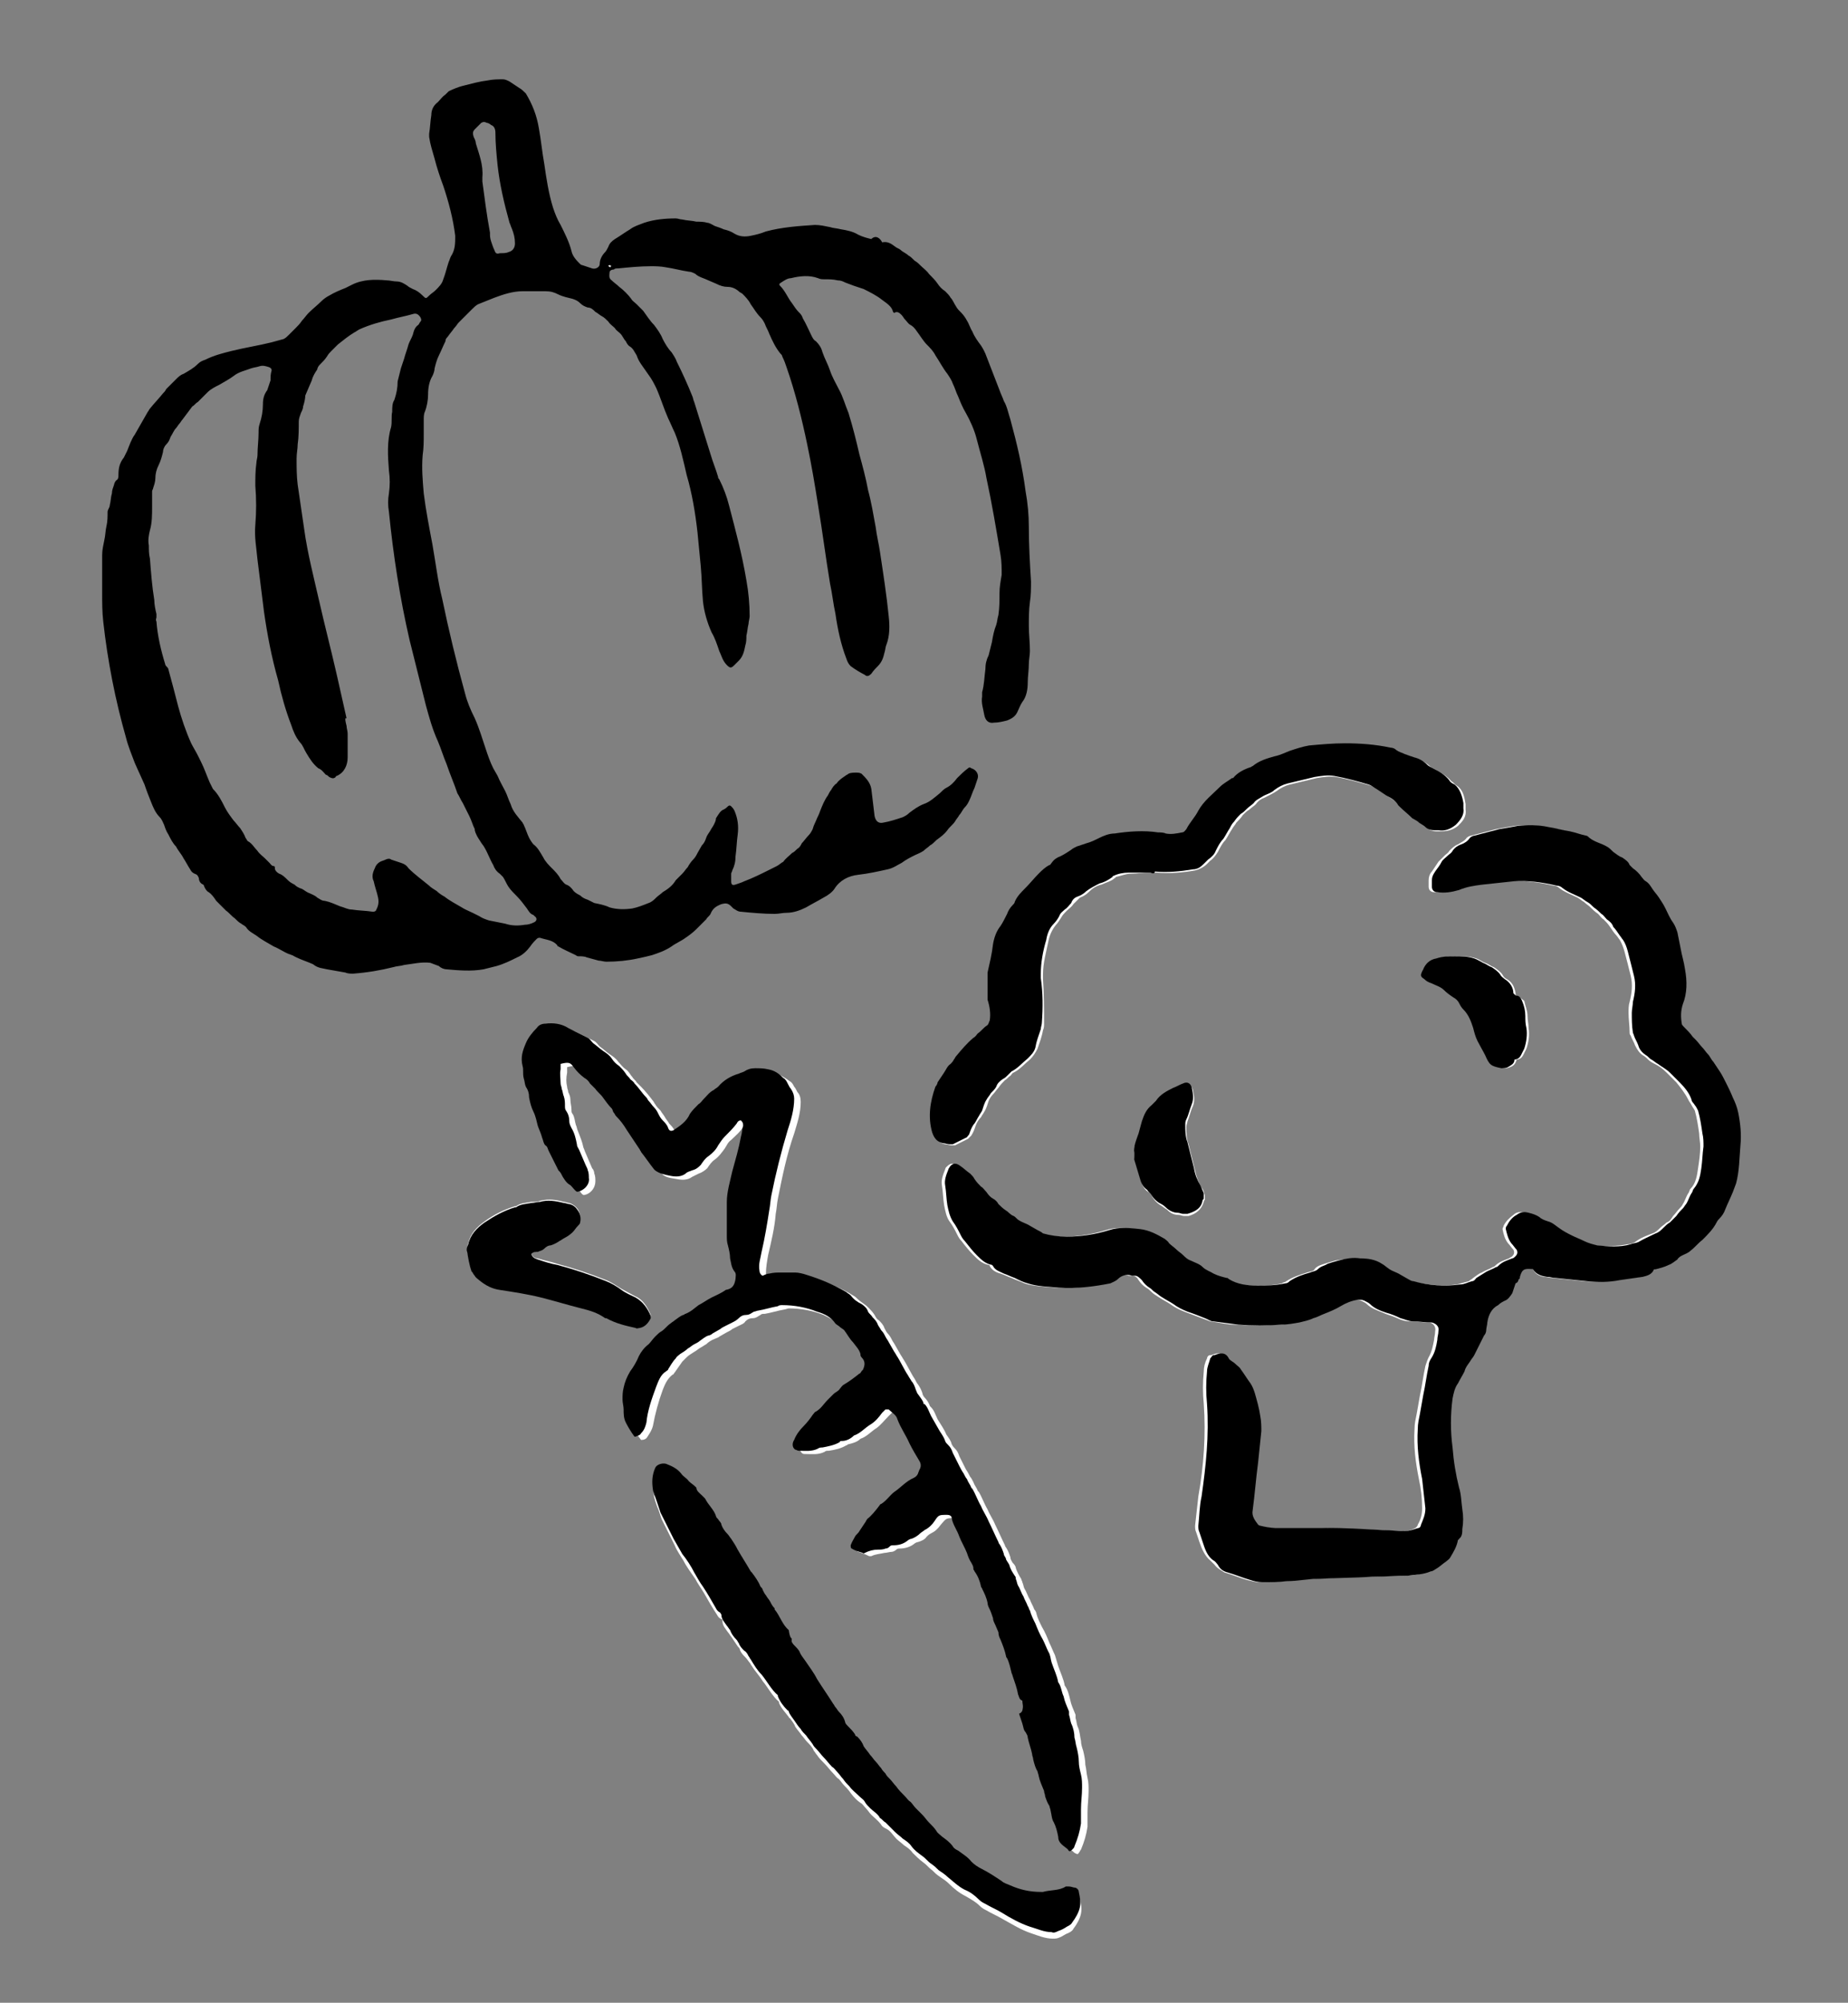 <svg xmlns="http://www.w3.org/2000/svg" xmlns:xlink="http://www.w3.org/1999/xlink" id="Calque_1" x="0px" y="0px" viewBox="0 0 170.1 184.3" style="enable-background:new 0 0 170.1 184.3;" xml:space="preserve">
<rect x="0" y="0" width="170.1" height="184.3" fill="#808080" stroke="none"/>
<style type="text/css">
	.st0{fill:#FFFFFF;}
</style>
<g>
	<g>
		<path d="M81.2,22.3c0.5-0.1,0.8,0.1,1.2,0.4c0.1,0.1,0.4,0.2,0.5,0.3c0.2,0.2,0.5,0.3,0.7,0.5c0.2,0.1,0.4,0.3,0.6,0.5    c0.2,0.1,0.4,0.3,0.6,0.5c0.2,0.2,0.5,0.4,0.7,0.7c0.3,0.3,0.6,0.6,0.8,0.9c0.2,0.3,0.4,0.5,0.7,0.7c0.2,0.2,0.4,0.4,0.5,0.6    c0.2,0.2,0.3,0.5,0.5,0.8c0.1,0.2,0.3,0.4,0.5,0.6c0.2,0.2,0.4,0.5,0.5,0.7c0.2,0.3,0.3,0.7,0.5,1c0.2,0.5,0.5,0.9,0.8,1.3    c0.2,0.3,0.4,0.7,0.5,1c0.4,1,0.8,2.1,1.2,3.1c0.1,0.3,0.3,0.7,0.4,1c0.3,0.5,0.4,1.1,0.6,1.7c0.6,2.2,1.1,4.3,1.4,6.6    c0.2,1.1,0.3,2.2,0.3,3.3c0,1.7,0.1,3.4,0.2,5c0,0.6,0,1.3-0.1,1.9c-0.1,0.7-0.1,1.5-0.1,2.2c0,0.8,0.1,1.5,0.1,2.3    c0,0.4-0.1,0.8-0.1,1.2c0,0.6-0.1,1.1-0.1,1.7c0,0.6-0.1,1.3-0.5,1.8c-0.2,0.3-0.3,0.6-0.4,0.8c-0.2,0.5-0.5,0.7-1,0.9    c-0.4,0.1-0.8,0.2-1.2,0.2c-0.5,0.1-0.8-0.2-0.9-0.7c-0.1-0.6-0.3-1.1-0.2-1.7c0-0.1,0-0.3,0-0.4c0.2-0.7,0.2-1.4,0.3-2.1    c0-0.5,0.1-0.9,0.3-1.3c0.1-0.4,0.2-0.8,0.3-1.2c0.1-0.6,0.2-1.1,0.4-1.6c0.1-0.3,0.1-0.6,0.2-0.9c0.1-0.7,0.1-1.3,0.1-2    c0-0.6,0.1-1.1,0.2-1.7c0-0.6,0-1.2-0.1-1.8c-0.4-2.4-0.8-4.8-1.3-7.1c-0.2-1.2-0.6-2.4-0.9-3.6c-0.2-0.8-0.6-1.7-1-2.4    c-0.3-0.5-0.5-1-0.7-1.5c-0.2-0.4-0.3-0.8-0.5-1.2c-0.1-0.3-0.3-0.6-0.5-0.9c-0.4-0.5-0.7-1.1-1.1-1.7c-0.2-0.4-0.5-0.7-0.8-1    c-0.3-0.3-0.6-0.8-0.9-1.2c-0.2-0.3-0.4-0.5-0.6-0.6c-0.2-0.1-0.3-0.3-0.5-0.5c-0.1-0.1-0.2-0.3-0.3-0.4c-0.2-0.2-0.4-0.4-0.7-0.2    c0,0-0.1-0.1-0.1-0.1c-0.1-0.5-0.6-0.8-1-1.1c-0.5-0.4-1.1-0.7-1.7-1c-0.3-0.1-0.6-0.2-0.9-0.3c-0.3-0.1-0.5-0.2-0.8-0.3    c-0.2-0.1-0.4-0.2-0.7-0.2c-0.4-0.1-0.8-0.1-1.2-0.1c-0.2,0-0.4,0-0.6-0.1c-0.8-0.3-1.7-0.2-2.5,0c-0.3,0-0.6,0.2-0.9,0.4    c-0.2,0.1-0.2,0.2-0.1,0.3c0.5,0.5,0.7,1.1,1.1,1.6c0.2,0.3,0.4,0.6,0.6,0.8c0.2,0.2,0.3,0.3,0.4,0.6c0.3,0.5,0.5,1,0.8,1.6    c0.1,0.2,0.2,0.4,0.4,0.5c0.3,0.3,0.5,0.6,0.6,1c0.2,0.6,0.5,1.1,0.7,1.7c0.2,0.6,0.5,1.1,0.8,1.7c0.4,0.7,0.6,1.5,0.9,2.2    c0.4,1.3,0.7,2.5,1,3.8c0.3,1.1,0.6,2.2,0.8,3.3c0.3,1.1,0.5,2.3,0.7,3.4c0.1,0.8,0.3,1.6,0.4,2.3c0.3,2,0.6,3.9,0.8,5.9    c0.1,0.9,0.1,1.8-0.2,2.6c-0.1,0.2-0.1,0.5-0.2,0.8c-0.1,0.4-0.2,0.8-0.6,1.2c-0.2,0.2-0.4,0.4-0.6,0.7c-0.2,0.2-0.4,0.3-0.6,0.1    c-0.4-0.2-0.9-0.5-1.3-0.8c-0.2-0.2-0.3-0.4-0.4-0.7c-0.5-1.3-0.8-2.7-1-4.1c-0.2-0.9-0.3-1.9-0.5-2.8c-0.4-2.4-0.7-4.8-1.1-7.2    c-0.3-1.9-0.6-3.7-1-5.6c-0.5-2.4-1.1-4.8-1.9-7.1c-0.1-0.3-0.2-0.6-0.4-1c0-0.1-0.1-0.2-0.2-0.3c-0.4-0.5-0.7-1.1-1-1.8    c-0.1-0.3-0.3-0.6-0.4-0.9c-0.1-0.2-0.2-0.4-0.4-0.6c-0.4-0.4-0.6-0.8-0.9-1.2c-0.2-0.4-0.5-0.7-0.8-1c-0.1,0-0.1-0.1-0.2-0.1    c-0.3-0.3-0.7-0.5-1.1-0.5c-0.4,0-0.7-0.1-1.1-0.3c-0.2-0.1-0.5-0.2-0.7-0.3c-0.4-0.2-0.9-0.3-1.2-0.6c-0.2-0.1-0.4-0.2-0.6-0.2    c-0.7-0.1-1.4-0.3-2.1-0.4c-0.5-0.1-1-0.1-1.4-0.1c-1,0-2,0.1-3,0.2c-0.2,0-0.3,0-0.4,0.1c-0.2,0-0.4,0.1-0.4,0.3    c0,0.2-0.1,0.5,0.2,0.7c0.2,0.2,0.5,0.4,0.7,0.6c0.4,0.3,0.8,0.7,1.1,1.1c0.1,0.2,0.3,0.3,0.5,0.5c0.2,0.2,0.4,0.4,0.6,0.6    c0.3,0.4,0.6,0.9,1,1.3c0.3,0.4,0.6,0.8,0.8,1.3c0.2,0.4,0.5,0.9,0.8,1.2c0.2,0.3,0.4,0.6,0.5,0.9c0.5,1,1,2.1,1.4,3.1    c0.1,0.2,0.1,0.4,0.2,0.6c0.5,1.6,1,3.2,1.5,4.8c0.2,0.7,0.5,1.4,0.7,2.1c0,0.1,0,0.1,0.1,0.2c0.4,0.8,0.7,1.6,0.9,2.4    c0.6,2.3,1.2,4.5,1.6,6.9c0.2,1.1,0.3,2.2,0.3,3.3c0,0.2-0.1,0.5-0.1,0.7c-0.1,0.4-0.1,0.7-0.2,1.1c0,0.3,0,0.6-0.1,0.9    c-0.1,0.5-0.2,1-0.6,1.4c-0.1,0.1-0.3,0.3-0.4,0.4c-0.3,0.3-0.4,0.3-0.7,0c-0.4-0.4-0.5-0.9-0.7-1.3c-0.2-0.6-0.4-1.2-0.7-1.7    c-0.4-0.9-0.7-1.9-0.8-2.9c-0.1-1.1-0.1-2.1-0.2-3.2c-0.1-1-0.2-2-0.3-3.1c-0.2-1.8-0.5-3.6-1-5.3c-0.3-1.3-0.6-2.7-1.1-3.9    c-0.2-0.4-0.4-0.9-0.6-1.3c-0.4-0.9-0.7-1.9-1.1-2.8c-0.2-0.4-0.4-0.8-0.7-1.2c-0.2-0.3-0.5-0.7-0.7-1c-0.2-0.3-0.3-0.5-0.4-0.8    c-0.2-0.3-0.3-0.6-0.6-0.8c-0.2-0.1-0.3-0.3-0.4-0.5c-0.2-0.2-0.3-0.5-0.5-0.7c-0.2-0.2-0.4-0.3-0.5-0.5c-0.2-0.2-0.5-0.4-0.6-0.6    c-0.2-0.2-0.4-0.4-0.6-0.5c-0.2-0.1-0.4-0.3-0.6-0.4c-0.2-0.2-0.4-0.4-0.7-0.4c-0.3-0.1-0.5-0.2-0.7-0.4c-0.2-0.2-0.4-0.3-0.7-0.4    c-0.4-0.1-0.9-0.2-1.3-0.4c-0.4-0.2-0.7-0.3-1.2-0.3c-0.7,0-1.4,0-2.1,0c-0.9,0-1.8,0.3-2.6,0.6c-0.5,0.2-1,0.4-1.5,0.6    c-0.2,0.1-0.4,0.3-0.6,0.5c-0.4,0.4-0.8,0.8-1.2,1.2c-0.1,0.1-0.2,0.3-0.4,0.5c-0.2,0.3-0.4,0.5-0.6,0.8c-0.1,0.1-0.2,0.2-0.2,0.4    c-0.2,0.4-0.4,0.9-0.6,1.3c-0.2,0.4-0.3,0.8-0.4,1.2c0,0.2-0.1,0.5-0.2,0.7c-0.3,0.5-0.4,1.1-0.4,1.7c0,0.5-0.1,1.1-0.3,1.6    c-0.1,0.2-0.1,0.5-0.1,0.8c0,0.4,0,0.9,0,1.3c0,0.6,0,1.2-0.1,1.9c-0.1,1.2,0,2.3,0.1,3.5c0.2,1.6,0.5,3.1,0.8,4.7    c0.3,1.7,0.5,3.4,0.9,5c0.6,2.9,1.3,5.8,2.1,8.7c0.2,0.8,0.5,1.5,0.9,2.3c0.4,0.9,0.7,1.9,1,2.8c0.2,0.6,0.4,1.2,0.7,1.8    c0.1,0.2,0.3,0.5,0.4,0.7c0.2,0.5,0.5,1,0.7,1.4c0.2,0.4,0.3,0.8,0.5,1.2c0.2,0.7,0.7,1.2,1.1,1.7c0,0.1,0.1,0.1,0.1,0.2    c0.2,0.4,0.3,0.8,0.5,1.2c0.1,0.2,0.3,0.5,0.4,0.6c0.4,0.3,0.6,0.7,0.9,1.2c0.2,0.4,0.5,0.7,0.8,1c0.3,0.3,0.6,0.6,0.8,1    c0.2,0.2,0.3,0.4,0.5,0.5c0.3,0.1,0.5,0.3,0.7,0.6c0.2,0.2,0.4,0.3,0.6,0.4c0.2,0.2,0.4,0.3,0.7,0.4c0.2,0.1,0.4,0.2,0.6,0.3    c0.5,0.1,1,0.2,1.4,0.4c0.7,0.2,1.4,0.2,2.1,0.1c0.5-0.1,1-0.3,1.5-0.5c0.3-0.1,0.5-0.3,0.7-0.5c0.2-0.2,0.4-0.3,0.6-0.5    c0.5-0.3,0.9-0.6,1.2-1.1c0.2-0.2,0.4-0.4,0.6-0.6c0.2-0.2,0.3-0.4,0.5-0.6c0.1-0.2,0.3-0.5,0.5-0.7c0.2-0.2,0.3-0.4,0.4-0.6    c0.1-0.2,0.3-0.5,0.4-0.7c0.2-0.2,0.3-0.4,0.4-0.7c0.1-0.3,0.3-0.5,0.4-0.7c0.1-0.2,0.2-0.3,0.3-0.5c0.1-0.2,0.2-0.4,0.2-0.6    c0.2-0.3,0.4-0.7,0.7-0.8c0.2-0.1,0.3-0.2,0.4-0.3c0.1-0.1,0.2-0.1,0.3,0c0.1,0.1,0.2,0.2,0.3,0.4c0.3,0.7,0.4,1.4,0.3,2.2    c-0.1,0.7-0.1,1.3-0.2,2c0,0.5-0.1,0.9-0.3,1.3c0,0.1-0.1,0.2-0.1,0.3c0,0.2,0,0.4,0,0.7c0,0.3,0.1,0.4,0.4,0.3    c0.3-0.1,0.6-0.2,0.8-0.3c0.8-0.3,1.6-0.7,2.4-1.1c0.2-0.1,0.4-0.2,0.6-0.3c0.2-0.1,0.4-0.3,0.6-0.4c0.2-0.3,0.5-0.5,0.8-0.8    c0.2-0.1,0.3-0.2,0.5-0.4c0.2-0.1,0.3-0.3,0.4-0.5c0.2-0.2,0.4-0.5,0.6-0.7c0.2-0.2,0.3-0.4,0.4-0.6c0.1-0.4,0.3-0.7,0.4-1    c0.1-0.2,0.2-0.4,0.3-0.7c0.2-0.5,0.4-1,0.7-1.4c0.1-0.2,0.2-0.4,0.3-0.5c0.1-0.2,0.3-0.5,0.5-0.6c0.2-0.3,0.5-0.5,0.8-0.7    c0.1-0.1,0.2-0.1,0.3-0.2c0.2-0.1,0.5-0.1,0.7-0.1c0.2,0,0.3,0,0.5,0.1c0.4,0.4,0.8,0.8,0.9,1.4c0.1,0.8,0.2,1.7,0.3,2.5    c0.1,0.5,0.4,0.7,0.8,0.6c0.6-0.1,1.2-0.3,1.8-0.5c0.2-0.1,0.4-0.2,0.6-0.4c0.4-0.3,0.8-0.6,1.3-0.8c0.6-0.2,1-0.6,1.5-1    c0.2-0.2,0.4-0.4,0.6-0.5c0.4-0.2,0.7-0.5,1-0.9c0.3-0.3,0.6-0.6,1-0.9c0.1-0.1,0.2-0.1,0.3,0c0.4,0.1,0.7,0.5,0.6,0.9    c-0.1,0.3-0.2,0.6-0.3,0.9c-0.2,0.4-0.3,0.8-0.5,1.2c-0.1,0.2-0.2,0.4-0.4,0.6c-0.2,0.2-0.3,0.5-0.5,0.7c-0.1,0.2-0.3,0.4-0.4,0.6    c-0.2,0.3-0.5,0.5-0.7,0.8c-0.3,0.4-0.6,0.6-1,0.9c-0.2,0.2-0.4,0.4-0.6,0.5c-0.2,0.2-0.4,0.3-0.6,0.5c-0.3,0.2-0.6,0.3-0.8,0.4    c-0.4,0.2-0.8,0.4-1.2,0.7c-0.4,0.2-0.8,0.5-1.3,0.6c-0.9,0.2-1.8,0.4-2.7,0.5c-0.9,0.1-1.7,0.5-2.2,1.3c-0.2,0.3-0.6,0.6-1,0.8    c-0.5,0.3-1.1,0.6-1.6,0.9c-0.6,0.3-1.2,0.5-1.8,0.5c-0.4,0-0.7,0.1-1.1,0.1c-1,0-2.1-0.1-3.1-0.2c-0.3,0-0.5-0.2-0.7-0.3    c-0.1-0.1-0.1-0.1-0.2-0.2c-0.3-0.3-0.5-0.3-0.9-0.2c-0.5,0.2-0.8,0.4-1,0.9c-0.1,0.2-0.3,0.3-0.4,0.5c-0.3,0.3-0.6,0.6-0.9,0.9    c-0.3,0.3-0.7,0.6-1,0.8c-0.4,0.3-0.9,0.5-1.3,0.8c-0.6,0.4-1.2,0.6-1.8,0.8c-0.4,0.1-0.8,0.2-1.3,0.3c-0.9,0.2-1.9,0.3-2.9,0.3    c-0.2,0-0.5-0.1-0.7-0.1c-0.4-0.1-0.7-0.2-1.1-0.3c-0.2-0.1-0.5-0.1-0.7-0.1c-0.1,0-0.2,0-0.3-0.1c-0.6-0.3-1.1-0.5-1.6-0.8    c0,0-0.1,0-0.1-0.1c-0.4-0.5-1-0.5-1.6-0.7c-0.1,0-0.2,0-0.3,0.1c-0.2,0.2-0.4,0.4-0.6,0.7c-0.3,0.4-0.7,0.8-1.2,1    c-0.6,0.3-1.2,0.6-1.9,0.8c-0.4,0.1-0.8,0.2-1.2,0.3c-1.1,0.2-2.3,0.1-3.4,0c-0.2,0-0.5-0.1-0.7-0.3c-0.3-0.1-0.5-0.2-0.8-0.3    c-0.8-0.1-1.6,0.1-2.4,0.2c-0.3,0.1-0.7,0.1-1,0.2c-1.2,0.3-2.4,0.5-3.7,0.6c-0.2,0-0.5,0-0.7-0.1c-0.6-0.1-1.1-0.2-1.7-0.3    c-0.4-0.1-0.8-0.1-1.2-0.4c-0.1-0.1-0.2-0.1-0.4-0.2c-0.5-0.2-1.1-0.4-1.6-0.7c-0.1,0-0.2-0.1-0.3-0.1c-0.5-0.2-0.9-0.5-1.4-0.7    c-0.5-0.3-1.1-0.6-1.6-1c-0.3-0.2-0.7-0.4-0.9-0.7c-0.1-0.2-0.4-0.3-0.5-0.4c-0.2-0.1-0.4-0.3-0.6-0.5c-0.3-0.2-0.5-0.5-0.8-0.7    c-0.3-0.3-0.6-0.6-0.9-0.9c-0.2-0.3-0.4-0.6-0.7-0.8c-0.2-0.1-0.3-0.3-0.4-0.5c0-0.1-0.1-0.2-0.1-0.2c-0.3-0.1-0.4-0.4-0.4-0.6    c-0.1-0.2-0.1-0.3-0.4-0.4c-0.2-0.1-0.3-0.2-0.4-0.4c-0.2-0.3-0.4-0.7-0.6-1c-0.2-0.4-0.5-0.7-0.7-1.1c-0.3-0.3-0.5-0.7-0.7-1.1    c-0.2-0.3-0.3-0.6-0.4-0.9c-0.1-0.2-0.2-0.5-0.4-0.7c-0.4-0.4-0.6-0.9-0.8-1.4c-0.2-0.5-0.4-1-0.6-1.6c-0.3-0.7-0.6-1.3-0.9-2    c-0.3-0.8-0.6-1.5-0.8-2.3c-1-3.5-1.7-7.1-2.1-10.7c-0.1-0.9-0.1-1.7-0.1-2.6c0-0.7,0-1.4,0-2.1c0-0.5,0-0.9,0-1.4    c0-0.5,0.1-0.9,0.2-1.4c0.1-0.4,0.1-0.9,0.2-1.3c0.1-0.4,0.1-0.9,0.1-1.3c0-0.2,0.2-0.4,0.2-0.6c0.1-0.4,0.1-0.8,0.2-1.1    c0-0.3,0.1-0.5,0.2-0.8c0-0.1,0.1-0.3,0.2-0.4c0.2-0.1,0.2-0.3,0.2-0.5c0-0.6,0.1-1.1,0.5-1.6c0.1-0.2,0.2-0.4,0.3-0.6    c0.2-0.5,0.4-1.1,0.7-1.5c0.4-0.7,0.8-1.4,1.2-2.1c0.1-0.1,0.1-0.2,0.2-0.3c0.4-0.5,0.8-0.9,1.2-1.4c0.1-0.1,0.2-0.2,0.3-0.4    c0.3-0.3,0.6-0.6,0.9-0.9c0.2-0.2,0.4-0.4,0.7-0.5c0.5-0.3,0.9-0.5,1.3-0.9c0.2-0.2,0.4-0.3,0.7-0.4c0.8-0.4,1.6-0.6,2.4-0.8    c1.2-0.3,2.5-0.5,3.7-0.8c0.4-0.1,0.7-0.2,1.1-0.3c0.2-0.1,0.3-0.2,0.5-0.4c0.2-0.2,0.4-0.4,0.6-0.6c0.2-0.2,0.4-0.4,0.6-0.7    c0.2-0.2,0.4-0.5,0.6-0.7c0.4-0.4,0.8-0.7,1.2-1.1c0.2-0.2,0.5-0.4,0.7-0.5c0.5-0.3,1-0.5,1.5-0.7c0.2-0.1,0.4-0.2,0.6-0.3    c1-0.5,2.1-0.5,3.2-0.4c0.3,0,0.6,0.1,0.9,0.1c0.4,0,0.7,0.2,1,0.4c0.1,0.1,0.3,0.2,0.5,0.3c0.3,0.1,0.6,0.3,0.9,0.6    c0.3,0.3,0.3,0.3,0.6,0c0.2-0.2,0.4-0.3,0.6-0.5c0.3-0.3,0.6-0.6,0.7-1c0.2-0.5,0.3-1,0.5-1.6c0.1-0.2,0.1-0.3,0.2-0.5    c0.4-0.6,0.4-1.2,0.4-1.9c-0.2-1.6-0.6-3.1-1.1-4.6c-0.3-0.8-0.6-1.7-0.8-2.5c-0.2-0.7-0.4-1.3-0.5-2c0-0.1,0-0.2,0-0.3    c0.1-0.6,0.1-1.1,0.2-1.7c0-0.5,0.2-0.9,0.6-1.2c0.2-0.2,0.4-0.5,0.7-0.7c0.1-0.1,0.2-0.2,0.3-0.3c0.4-0.2,0.9-0.4,1.3-0.5    c0.8-0.2,1.5-0.4,2.3-0.5c0.5-0.1,0.9-0.1,1.4-0.1c0.2,0,0.4,0.1,0.6,0.2c0.3,0.2,0.6,0.4,0.9,0.6c0.2,0.1,0.4,0.3,0.6,0.5    c0.6,1,1,2,1.2,3.2c0.2,1.1,0.3,2.2,0.5,3.3c0.2,1.4,0.4,2.7,0.8,4c0.2,0.6,0.4,1.1,0.7,1.6c0.4,0.8,0.8,1.6,1,2.4    c0.1,0.5,0.5,0.9,0.8,1.2c0,0,0.1,0.1,0.2,0.1c0.3,0.1,0.6,0.2,0.9,0.3c0.3,0.1,0.7-0.1,0.7-0.4c0-0.4,0.2-0.8,0.5-1.1    c0.1-0.1,0.2-0.3,0.3-0.5c0.1-0.3,0.3-0.5,0.6-0.7c0.5-0.3,0.9-0.6,1.4-0.9c0.4-0.3,0.8-0.4,1.3-0.6c0.9-0.3,1.9-0.4,2.9-0.4    c0.2,0,0.4,0.1,0.6,0.1c0.4,0.1,0.9,0.1,1.3,0.2c0.3,0,0.7,0,1,0.1c0.2,0,0.5,0.2,0.7,0.3c0.3,0.1,0.6,0.2,0.8,0.3    c0.4,0.1,0.7,0.2,1,0.4c0.5,0.3,1,0.3,1.5,0.2c0.5-0.1,0.9-0.2,1.4-0.4c1.5-0.4,3-0.5,4.5-0.6c0.5,0,0.9,0.1,1.4,0.2    c0.3,0.1,0.6,0.1,1,0.2c0.6,0.1,1.1,0.2,1.6,0.5c0.4,0.2,0.8,0.3,1.2,0.4C80.6,21.6,81,21.9,81.2,22.3z M31.9,66.8    C31.9,66.8,31.9,66.8,31.9,66.8c0,0.2,0.1,0.5,0.1,0.7c0,0.7,0,1.5,0,2.2c0,0.7-0.3,1.4-1,1.7c0,0-0.1,0-0.1,0.1    c-0.2,0.2-0.4,0.1-0.6,0c-0.1-0.1-0.2-0.2-0.3-0.2c-0.2-0.2-0.4-0.5-0.7-0.6c-0.5-0.4-0.8-0.9-1.1-1.4c-0.2-0.3-0.3-0.7-0.6-1    c-0.4-0.5-0.6-1-0.8-1.6c-0.5-1.3-0.9-2.7-1.2-4.1c-0.6-2.1-1-4.2-1.3-6.3c-0.2-1.6-0.4-3.2-0.6-4.8c-0.1-1.1-0.3-2.1-0.2-3.2    c0.1-1.2,0.1-2.4,0-3.6c0-0.7,0-1.4,0.1-2.1c0-0.2,0.1-0.5,0.1-0.7c0-0.7,0.1-1.4,0.1-2.1c0-0.3,0-0.5,0.1-0.8    c0.2-0.6,0.3-1.2,0.3-1.8c0-0.5,0.1-0.9,0.4-1.3c0.1-0.3,0.2-0.6,0.3-0.9c0-0.3,0-0.6,0.1-0.9c0-0.1,0-0.2-0.2-0.3    c-0.3-0.1-0.6-0.2-0.9-0.1c-0.3,0.1-0.5,0.1-0.8,0.2c-0.5,0.2-1.1,0.3-1.6,0.7c-0.4,0.3-0.8,0.5-1.3,0.8c-0.4,0.2-0.8,0.4-1.1,0.7    c-0.1,0.1-0.2,0.2-0.3,0.3c-0.2,0.2-0.4,0.4-0.6,0.6c-0.2,0.1-0.3,0.3-0.5,0.4c-0.3,0.4-0.6,0.8-0.9,1.2c-0.1,0.1-0.2,0.3-0.3,0.4    c-0.1,0.1-0.2,0.3-0.3,0.4c-0.2,0.2-0.3,0.5-0.5,0.8c-0.1,0.3-0.2,0.5-0.4,0.7c-0.2,0.2-0.3,0.5-0.3,0.7c-0.1,0.4-0.2,0.8-0.4,1.2    c-0.2,0.4-0.3,0.8-0.3,1.2c0,0.3-0.1,0.6-0.2,0.9c0,0.1-0.1,0.2-0.1,0.3C14,45.7,14,46.1,14,46.6c0,0.8,0,1.5-0.2,2.2    c-0.1,0.4-0.2,0.9-0.1,1.4c0,0.4,0,0.8,0.1,1.2c0.1,1.3,0.2,2.6,0.4,3.8c0,0.4,0.1,0.9,0.2,1.3c0,0.1,0,0.2,0,0.3    c0,0.1-0.1,0.2,0,0.4c0.1,1.3,0.4,2.6,0.8,3.9c0,0.1,0.1,0.2,0.1,0.2c0.1,0.1,0.2,0.2,0.2,0.3c0.3,1.1,0.6,2.2,0.9,3.4    c0.3,1.1,0.7,2.3,1.2,3.4c0.2,0.4,0.4,0.7,0.6,1.1c0.1,0.2,0.2,0.4,0.3,0.6c0.3,0.6,0.5,1.2,0.8,1.9c0.1,0.2,0.2,0.4,0.3,0.6    c0.5,0.5,0.8,1.1,1.1,1.7c0.2,0.4,0.5,0.8,0.8,1.2c0.2,0.2,0.4,0.5,0.6,0.7c0.2,0.3,0.4,0.6,0.5,0.9c0.1,0.1,0.1,0.2,0.2,0.3    c0.4,0.2,0.6,0.6,0.9,0.9c0.2,0.3,0.5,0.5,0.7,0.7c0.1,0.1,0.3,0.3,0.4,0.4c0.1,0.1,0.2,0.3,0.4,0.3c0.1,0,0.1,0.1,0.1,0.2    c0,0.2,0.2,0.4,0.4,0.5c0.3,0.1,0.5,0.3,0.8,0.6c0.2,0.2,0.4,0.3,0.6,0.4c0.2,0.2,0.4,0.3,0.7,0.4c0.2,0.1,0.4,0.3,0.7,0.4    c0.2,0.1,0.5,0.2,0.7,0.4c0.2,0.1,0.4,0.3,0.7,0.3c0.5,0.1,0.9,0.3,1.4,0.5c0.4,0.1,0.7,0.3,1.1,0.3c0.6,0.1,1.3,0.1,1.9,0.2    c0.1,0,0.2,0,0.3-0.1c0.2-0.4,0.3-0.7,0.2-1.2c-0.1-0.5-0.3-1-0.4-1.5c-0.2-0.4-0.1-0.8,0.1-1.2c0.1-0.3,0.3-0.5,0.5-0.6    c0.2-0.1,0.3-0.1,0.5-0.2c0.2-0.1,0.4-0.1,0.5,0c0.3,0.1,0.6,0.2,0.9,0.3c0.3,0.1,0.5,0.2,0.7,0.5c0.6,0.6,1.3,1.1,1.9,1.6    c0,0,0,0,0,0c0.2,0.2,0.4,0.3,0.7,0.5c0.2,0.2,0.5,0.4,0.7,0.5c0.5,0.4,1.1,0.7,1.6,1c0.3,0.2,0.6,0.3,1,0.5    c0.2,0.1,0.4,0.2,0.6,0.3c0.3,0.2,0.6,0.3,0.9,0.4c0.5,0.1,1,0.2,1.5,0.3c0.6,0.2,1.2,0.2,1.8,0.1c0.3,0,0.6-0.1,0.8-0.2    c0.3-0.1,0.4-0.4,0.1-0.6c0,0-0.1-0.1-0.1-0.1c-0.3-0.1-0.4-0.3-0.6-0.6c-0.3-0.4-0.6-0.8-0.9-1.1c-0.3-0.3-0.6-0.6-0.8-0.9    c-0.2-0.3-0.3-0.6-0.5-0.9c-0.1-0.1-0.2-0.2-0.3-0.3c-0.3-0.2-0.5-0.5-0.6-0.8c-0.3-0.5-0.5-1.1-0.8-1.6c-0.1-0.2-0.3-0.4-0.4-0.6    c-0.2-0.3-0.4-0.6-0.5-1c0,0,0-0.1,0-0.1c-0.2-0.4-0.3-0.8-0.5-1.2c-0.2-0.4-0.4-0.8-0.6-1.2c-0.2-0.3-0.3-0.6-0.5-0.9    c-0.3-0.9-0.7-1.8-1-2.7c-0.3-0.7-0.5-1.4-0.8-2.1c-0.5-1.1-0.8-2.2-1.1-3.3c-0.5-2-1-4-1.5-6c-0.9-3.9-1.5-7.8-1.9-11.8    c-0.1-0.6-0.1-1.1,0-1.7c0.1-0.7,0.1-1.4,0-2.1c-0.1-1.3-0.2-2.7,0.2-4c0.1-0.5,0-1,0.1-1.4c0-0.4,0-0.8,0.2-1.1    c0.2-0.6,0.3-1.1,0.3-1.7c0.1-0.4,0.2-0.8,0.3-1.2c0.1-0.3,0.2-0.6,0.3-0.9c0.1-0.4,0.3-0.9,0.4-1.3c0.1-0.3,0.3-0.6,0.4-0.9    c0.1-0.4,0.2-0.7,0.5-0.9c0.1-0.1,0.1-0.2,0.2-0.3c0.1-0.1,0.1-0.2,0-0.4c-0.2-0.3-0.4-0.4-0.7-0.3c-0.7,0.2-1.3,0.3-2,0.5    c-1,0.2-2,0.5-2.9,0.9c-0.2,0.1-0.3,0.2-0.5,0.3c-0.5,0.3-1,0.7-1.5,1.1c-0.2,0.2-0.4,0.4-0.6,0.6c-0.1,0.1-0.3,0.3-0.4,0.5    c-0.2,0.3-0.4,0.5-0.7,0.8c-0.1,0.1-0.2,0.3-0.2,0.4c-0.2,0.3-0.4,0.6-0.5,1c-0.1,0.2-0.2,0.5-0.3,0.7c-0.1,0.2-0.2,0.5-0.3,0.7    c0,0.3-0.1,0.7-0.2,1c0,0.2-0.1,0.4-0.2,0.6c-0.1,0.3-0.2,0.5-0.2,0.8c0,0.7,0,1.4-0.1,2.1c0,0.4-0.1,0.8-0.1,1.3    c0,0.8,0,1.6,0.1,2.4c0.2,1.4,0.4,2.7,0.6,4.1c0.3,2.2,0.9,4.5,1.4,6.7c0.5,2.2,1.1,4.5,1.6,6.7c0.3,1.3,0.6,2.7,0.9,4    C31.7,66,31.8,66.4,31.9,66.8z M45.1,21.4C45,21.4,45,21.4,45.1,21.4c0,0.3,0,0.5,0.1,0.8c0.1,0.3,0.2,0.6,0.3,0.8    c0.1,0.3,0.2,0.4,0.5,0.3c0.3,0,0.6,0,0.8-0.1c0.4-0.1,0.6-0.4,0.6-0.8c0-0.5-0.1-0.9-0.3-1.4c-0.1-0.2-0.1-0.3-0.2-0.5    c-0.5-1.8-0.9-3.5-1.1-5.3c-0.1-1-0.2-2-0.2-3c0-0.3-0.1-0.6-0.4-0.7c-0.1-0.1-0.3-0.2-0.4-0.2c-0.2-0.1-0.3-0.1-0.5,0    c-0.2,0.2-0.4,0.4-0.6,0.6c-0.2,0.2-0.2,0.4-0.1,0.7c0.1,0.2,0.2,0.4,0.2,0.6c0.3,1,0.7,2,0.6,3.1c0,0.1,0,0.3,0,0.4    C44.6,18.2,44.8,19.8,45.1,21.4z M56,24.5c0.1,0,0.1,0.1,0.2,0.1c0,0,0-0.1,0.1-0.1c0,0-0.1-0.1-0.1-0.1    C56.1,24.4,56.1,24.5,56,24.5z"></path>
		<path class="st0" d="M56,24.5c0-0.1,0.1-0.1,0.1-0.1c0,0,0.1,0,0.1,0.1c0,0,0,0.1-0.1,0.1C56.2,24.6,56.1,24.5,56,24.5z"></path>
	</g>
	<g>
		<path class="st0" d="M141.1,116.8c0.2,0.4,0.5,0.6,1,0.7c0.3,0,0.5,0.1,0.8,0.1c1,0.1,1.9,0.2,2.9,0.3c1,0.1,2,0,3-0.1    c0.7-0.1,1.4-0.2,2.1-0.3c0.4-0.1,0.8-0.2,1-0.6c0,0,0.1-0.1,0.2-0.1c0.4-0.1,0.8-0.2,1.2-0.4c0.3-0.1,0.5-0.3,0.8-0.5    c0.2-0.1,0.4-0.2,0.5-0.4c0.2-0.1,0.5-0.3,0.7-0.4c0.4-0.3,0.7-0.7,1.1-1c0.5-0.5,0.9-1,1.3-1.6c0.1-0.1,0.2-0.3,0.3-0.4    c0.2-0.2,0.4-0.5,0.5-0.8c0.2-0.5,0.5-1.1,0.7-1.6c0.1-0.3,0.2-0.5,0.3-0.8c0.3-1.2,0.4-2.4,0.4-3.5c0.1-1-0.1-2-0.2-3    c-0.1-0.5-0.2-1-0.5-1.4c-0.2-0.4-0.4-0.8-0.6-1.3c-0.2-0.4-0.4-0.7-0.6-1.1c-0.2-0.3-0.4-0.6-0.6-0.9c-0.2-0.2-0.3-0.5-0.5-0.7    c-0.2-0.2-0.3-0.4-0.5-0.6c-0.2-0.2-0.4-0.5-0.6-0.7c-0.1-0.1-0.2-0.2-0.3-0.3c-0.2-0.3-0.5-0.6-0.8-0.9c-0.1-0.1-0.2-0.2-0.2-0.3    c-0.1-0.6-0.1-1.2,0.1-1.8c0.3-1.1,0.4-2.1,0.2-3.2c-0.1-0.6-0.3-1.2-0.4-1.9c-0.1-0.5-0.2-1-0.3-1.5c-0.1-0.3-0.2-0.6-0.4-0.9    c-0.3-0.4-0.5-0.9-0.7-1.3c-0.2-0.3-0.4-0.6-0.6-1c-0.2-0.3-0.4-0.5-0.6-0.8c-0.2-0.3-0.3-0.5-0.6-0.7c-0.1-0.1-0.3-0.2-0.4-0.4    c-0.2-0.3-0.5-0.6-0.8-0.8c-0.1-0.1-0.3-0.2-0.3-0.3c-0.2-0.3-0.4-0.5-0.7-0.7c-0.3-0.2-0.5-0.4-0.8-0.5c-0.2-0.2-0.4-0.3-0.6-0.5    c-0.5-0.3-1.1-0.4-1.6-0.8c-0.1-0.1-0.2-0.1-0.3-0.2c-0.5-0.2-1-0.3-1.5-0.4c-0.7-0.2-1.3-0.3-2-0.4c-0.9-0.2-1.9-0.2-2.8-0.1    c-0.6,0.1-1.2,0.2-1.7,0.3c-0.8,0.2-1.5,0.4-2.3,0.6c-0.1,0-0.3,0.1-0.4,0.2c-0.2,0.3-0.5,0.4-0.8,0.6c-0.3,0.1-0.6,0.4-0.8,0.6    c-0.1,0.2-0.3,0.3-0.4,0.4c-0.2,0.2-0.4,0.4-0.6,0.6c-0.2,0.3-0.4,0.6-0.6,0.9c-0.2,0.2-0.3,0.5-0.3,0.8c0,0.2,0,0.4,0,0.6    c0,0.3,0.2,0.5,0.5,0.5c0.7,0,1.4,0,2-0.2c0.7-0.3,1.5-0.4,2.2-0.5c0.9-0.1,1.9-0.3,2.8-0.3c1.3-0.1,2.7,0.1,4,0.4    c0.2,0,0.4,0.1,0.5,0.2c0.5,0.4,1.1,0.6,1.7,0.9c0.2,0.1,0.4,0.3,0.6,0.4c0.2,0.2,0.4,0.3,0.6,0.5c0.2,0.2,0.4,0.4,0.7,0.6    c0.2,0.2,0.3,0.4,0.5,0.5c0.2,0.2,0.4,0.4,0.6,0.7c0.2,0.3,0.4,0.6,0.6,0.8c0.1,0.1,0.2,0.3,0.3,0.4c0.4,0.7,0.5,1.4,0.7,2.1    c0.1,0.4,0.2,0.8,0.3,1.2c0.2,0.8,0.1,1.6-0.1,2.4c-0.1,0.3-0.1,0.7-0.1,1c0,0.6,0.1,1.2,0.1,1.8c0,0.1,0,0.2,0.1,0.3    c0.1,0.3,0.3,0.6,0.4,0.9c0.2,0.4,0.4,0.7,0.7,0.9c0.2,0.1,0.4,0.3,0.5,0.4c0.2,0.2,0.4,0.3,0.6,0.4c0.4,0.2,0.7,0.4,1.1,0.8    c0.3,0.3,0.6,0.6,0.9,0.9c0.4,0.5,0.8,1,1.1,1.6c0.1,0.2,0.2,0.3,0.3,0.5c0.1,0.2,0.2,0.3,0.3,0.5c0.2,0.7,0.3,1.4,0.4,2.1    c0,0.4,0.1,0.8,0.1,1.2c0,0.7-0.1,1.3-0.2,2c-0.1,0.7-0.2,1.4-0.7,1.9c-0.1,0.1-0.1,0.3-0.2,0.4c-0.2,0.3-0.3,0.7-0.5,1    c-0.1,0.2-0.2,0.3-0.3,0.4c-0.2,0.2-0.4,0.5-0.6,0.7c-0.2,0.3-0.3,0.5-0.6,0.6c-0.2,0.2-0.4,0.3-0.6,0.5c-0.2,0.2-0.4,0.4-0.7,0.5    c-0.5,0.2-1.1,0.4-1.6,0.8c-0.2,0.1-0.4,0.2-0.7,0.2c-1,0.2-2.1,0.2-3.1,0.1c-0.4-0.1-0.8-0.2-1.2-0.4c-0.4-0.2-0.7-0.4-1.1-0.5    c-0.4-0.2-0.9-0.4-1.2-0.7c-0.3-0.2-0.6-0.5-1-0.6c-0.3-0.1-0.6-0.2-0.8-0.4c-0.3-0.2-0.7-0.3-1-0.4c-0.4-0.1-0.8-0.1-1.1,0.2    c-0.4,0.3-0.7,0.6-0.9,1c0,0.1-0.1,0.2-0.1,0.3c0.1,0.5,0.2,0.9,0.5,1.3c0.2,0.2,0.3,0.4,0.5,0.6c0.1,0.2,0.1,0.4-0.1,0.6    c-0.1,0.1-0.2,0.1-0.3,0.2c-0.5,0.2-0.9,0.3-1.3,0.7c0,0-0.1,0.1-0.2,0.1c-0.3,0.2-0.7,0.3-1,0.5c-0.3,0.1-0.5,0.3-0.8,0.5    c-0.1,0.1-0.3,0.2-0.4,0.3c-0.4,0.1-0.7,0.2-1.1,0.3c-1.5,0.2-2.9,0-4.3-0.3c-0.2,0-0.3-0.2-0.5-0.2c-0.2-0.1-0.5-0.3-0.7-0.4    c-0.3-0.2-0.7-0.3-1-0.5c-0.2-0.2-0.4-0.4-0.7-0.5c-0.6-0.4-1.3-0.5-2-0.5c-0.7,0-1.4,0.1-2,0.2c-0.3,0.1-0.7,0.2-1,0.3    c-0.3,0.1-0.7,0.2-0.9,0.5c-0.1,0.2-0.4,0.2-0.7,0.3c-0.6,0.2-1.3,0.4-1.9,0.8c-0.1,0.1-0.3,0.1-0.4,0.2c-0.8,0.2-1.7,0.2-2.6,0.2    c-0.9,0-1.8-0.1-2.6-0.6c-0.1,0-0.1,0-0.2-0.1c-0.4-0.1-0.8-0.3-1.2-0.4c-0.4-0.1-0.7-0.3-1-0.6c-0.3-0.3-0.7-0.4-1.1-0.6    c-0.3-0.1-0.5-0.3-0.7-0.5c-0.2-0.2-0.4-0.3-0.6-0.5c-0.2-0.2-0.5-0.4-0.7-0.6c-0.1-0.1-0.2-0.3-0.4-0.4c-0.7-0.5-1.4-0.8-2.3-0.9    c-1-0.1-1.9-0.2-2.8,0.1c-1.3,0.4-2.6,0.6-3.9,0.6c-0.7,0-1.5,0-2.2-0.3c-0.2-0.1-0.4-0.2-0.5-0.3c-0.2-0.1-0.4-0.3-0.7-0.4    c-0.3-0.2-0.7-0.3-1-0.5c-0.2-0.1-0.3-0.2-0.5-0.4c-0.2-0.2-0.4-0.4-0.7-0.5c-0.3-0.2-0.5-0.3-0.7-0.6c-0.2-0.2-0.3-0.3-0.5-0.5    c-0.3-0.2-0.5-0.4-0.6-0.6c-0.1-0.2-0.3-0.4-0.5-0.5c-0.2-0.2-0.4-0.4-0.6-0.7c-0.1-0.2-0.3-0.4-0.4-0.5c-0.3-0.3-0.6-0.5-0.9-0.7    c-0.4-0.3-0.6-0.3-1,0.1c0,0-0.1,0.1-0.1,0.2c-0.2,0.5-0.4,1-0.3,1.5c0.1,0.6,0.1,1.2,0.2,1.8c0.1,0.5,0.2,1.1,0.5,1.5    c0.3,0.4,0.5,0.8,0.7,1.2c0.1,0.2,0.2,0.4,0.4,0.6c0.3,0.4,0.7,0.9,1.1,1.3c0.4,0.4,0.8,0.8,1.4,0.9c0.1,0,0.1,0.1,0.1,0.1    c0.2,0.4,0.6,0.6,1,0.7c0.3,0.1,0.7,0.3,1,0.4c0.4,0.2,0.8,0.3,1.2,0.5c0.9,0.3,1.9,0.3,2.9,0.4c1.6,0.1,3.1-0.1,4.7-0.4    c0.3-0.1,0.5-0.2,0.7-0.4c0.4-0.3,0.8-0.5,1.3-0.3c0.1,0,0.2,0,0.3,0c0.3,0,0.5,0.2,0.6,0.4c0.2,0.3,0.4,0.5,0.7,0.7    c0.2,0.1,0.4,0.3,0.5,0.4c0.2,0.2,0.4,0.3,0.7,0.5c0.3,0.2,0.7,0.4,1,0.6c0.4,0.3,0.8,0.5,1.3,0.7c0.5,0.2,1.1,0.4,1.6,0.6    c0.3,0.1,0.5,0.2,0.8,0.3c0.8,0.1,1.5,0.3,2.3,0.3c1.3,0.1,2.6,0.1,3.9,0c0.6,0,1.1-0.1,1.7-0.2c0.4-0.1,0.9-0.2,1.3-0.4    c0.3-0.1,0.6-0.3,1-0.4c0.5-0.2,1.1-0.4,1.5-0.7c0.5-0.4,1-0.5,1.6-0.6c0.2,0,0.4,0,0.6,0.1c0.2,0.1,0.4,0.2,0.5,0.3    c0.4,0.4,1,0.6,1.5,0.8c0.4,0.2,0.9,0.3,1.3,0.5c0.4,0.2,0.8,0.3,1.2,0.3c0.6,0,1.2,0.1,1.7,0.1c0.4,0,0.7,0.4,0.6,0.8    c0,0.3-0.1,0.6-0.1,0.8c-0.1,0.5-0.2,1.1-0.5,1.6c-0.1,0.2-0.2,0.5-0.3,0.8c-0.2,0.9-0.3,1.8-0.5,2.7c-0.1,0.6-0.2,1.1-0.3,1.7    c-0.1,0.5-0.2,0.9-0.2,1.4c-0.1,1.6,0.1,3.1,0.4,4.6c0.2,0.9,0.3,1.8,0.3,2.7c0,0.5-0.1,1-0.4,1.5c0,0.1-0.1,0.2-0.2,0.3    c-0.4,0.2-0.8,0.4-1.3,0.3c-0.7,0-1.4-0.1-2.1-0.1c-1.7-0.1-3.4-0.1-5.2-0.2c-1.5,0-3,0-4.6,0c-0.5,0-0.9-0.1-1.4-0.2    c-0.1,0-0.2-0.1-0.2-0.1c-0.3-0.4-0.6-0.8-0.5-1.3c0.2-1.5,0.3-2.9,0.5-4.4c0.1-1,0.2-1.9,0.3-2.9c0-0.5,0-1-0.1-1.4    c-0.1-0.7-0.3-1.4-0.5-2.1c-0.1-0.3-0.2-0.6-0.4-0.9c-0.3-0.4-0.5-0.9-0.9-1.3c-0.1-0.2-0.3-0.4-0.5-0.5c-0.2-0.2-0.5-0.3-0.6-0.5    c-0.4-0.6-0.8-0.5-1.3-0.3c0,0-0.1,0-0.1,0c-0.2,0-0.3,0.2-0.3,0.3c-0.2,0.4-0.3,0.8-0.3,1.2c-0.1,1-0.1,2,0,3    c0.2,2.8,0,5.7-0.5,8.5c-0.1,0.9-0.2,1.8-0.3,2.7c0,0.2,0,0.4,0.1,0.6c0.1,0.3,0.2,0.6,0.3,0.9c0.2,0.6,0.5,1.3,1,1.7    c0.1,0.1,0.2,0.2,0.4,0.4c0.2,0.3,0.6,0.5,0.9,0.7c0.7,0.2,1.4,0.5,2.1,0.7c0.4,0.1,0.8,0.2,1.1,0.2c0.8,0,1.6-0.1,2.3-0.1    c0.9-0.1,1.8-0.2,2.7-0.2c1.7-0.1,3.4-0.2,5.1-0.2c1.1,0,2.2-0.1,3.3-0.1c0.7,0,1.4-0.1,2.1-0.4c0.2-0.1,0.4-0.2,0.6-0.3    c0.3-0.2,0.6-0.4,0.8-0.6c0.2-0.1,0.4-0.2,0.4-0.4c0.3-0.5,0.6-1,0.7-1.6c0,0,0-0.1,0.1-0.1c0.3-0.2,0.3-0.6,0.3-0.9    c0.1-0.6,0.1-1.2,0-1.8c-0.1-0.7-0.1-1.3-0.3-2c-0.3-1.2-0.5-2.5-0.6-3.7c-0.1-1.5-0.2-3,0-4.5c0.1-0.5,0.3-0.9,0.5-1.4    c0.2-0.3,0.4-0.7,0.6-1.1c0.1-0.3,0.3-0.6,0.5-0.9c0.2-0.2,0.3-0.4,0.4-0.6c0.3-0.6,0.6-1.2,0.9-1.8c0.1-0.2,0.1-0.3,0.2-0.5    c0-0.2,0.1-0.5,0.1-0.7c0.1-0.7,0.4-1.3,1-1.6c0.2-0.1,0.4-0.2,0.6-0.4c0.3-0.2,0.6-0.4,0.7-0.7c0.1-0.3,0.2-0.6,0.3-0.9    c0.2-0.1,0.2-0.1,0.3-0.4c0-0.1,0-0.2,0.1-0.2C140.1,116.8,140.3,116.6,141.1,116.8z M105.9,80.3    C105.9,80.4,105.9,80.4,105.9,80.3c0.2,0,0.4,0,0.6,0c1.2,0.1,2.4,0,3.5-0.2c0.4-0.1,0.8-0.3,1.1-0.6c0.1-0.1,0.2-0.2,0.3-0.3    c0.3-0.2,0.5-0.5,0.7-0.8c0.2-0.4,0.4-0.8,0.7-1.1c0.2-0.3,0.4-0.7,0.6-1c0.1-0.2,0.3-0.4,0.4-0.6c0.2-0.2,0.4-0.4,0.6-0.7    c0.2-0.2,0.4-0.4,0.6-0.5c0.2-0.2,0.4-0.3,0.6-0.5c0.2-0.3,0.5-0.5,0.8-0.6c0.4-0.2,0.8-0.4,1.1-0.6c0.4-0.3,0.8-0.5,1.2-0.6    c0.8-0.2,1.7-0.4,2.5-0.6c0.6-0.1,1.2-0.2,1.8-0.1c1.1,0.2,2.1,0.5,3.2,0.8c0.2,0.1,0.5,0.2,0.7,0.4c0.3,0.2,0.6,0.4,0.9,0.6    c0.4,0.3,0.8,0.5,1.1,0.9c0,0,0.1,0.1,0.1,0.1c0.4,0.4,0.8,0.7,1.2,1.1c0.1,0.1,0.3,0.2,0.5,0.3c0.3,0.2,0.5,0.3,0.7,0.5    c0.2,0.2,0.5,0.3,0.8,0.3c0.1,0,0.2,0,0.4,0c0.6,0,1.1-0.1,1.6-0.5c0.4-0.4,0.8-0.8,0.7-1.5c0-0.2,0-0.4,0-0.5    c-0.1-0.6-0.2-1.3-0.8-1.7c-0.2-0.1-0.3-0.3-0.5-0.4c-0.4-0.5-1-0.8-1.5-1.1c-0.2-0.1-0.4-0.2-0.5-0.3c-0.3-0.3-0.7-0.5-1.2-0.7    c-0.6-0.2-1.2-0.4-1.7-0.7c-0.2-0.1-0.4-0.1-0.5-0.2c-1.4-0.3-2.8-0.4-4.2-0.4c-1.1,0-2.2,0.1-3.3,0.2c-0.6,0.1-1.2,0.2-1.8,0.5    c-0.5,0.2-0.9,0.4-1.4,0.5c-0.7,0.2-1.4,0.4-2,0.9c0,0-0.1,0.1-0.2,0.1c-0.6,0.3-1.2,0.5-1.6,1c0,0,0,0-0.1,0    c-0.4,0.3-0.7,0.5-1.1,0.8c-0.7,0.6-1.5,1.3-2,2.2c-0.4,0.6-0.9,1-1.1,1.7c-0.1,0.2-0.2,0.3-0.4,0.3c-0.5,0.1-1,0.2-1.5,0.1    c-0.2-0.1-0.5-0.1-0.7-0.1c-1.3-0.1-2.7,0-4,0.1c-0.5,0.1-0.9,0.2-1.4,0.4c-0.4,0.2-0.8,0.3-1.2,0.5c-0.3,0.1-0.6,0.2-0.9,0.3    c-0.2,0.1-0.4,0.2-0.5,0.3c-0.3,0.3-0.6,0.5-1,0.6c-0.3,0.1-0.6,0.3-0.8,0.6c0,0.1-0.1,0.1-0.2,0.2c-0.4,0.2-0.7,0.4-1,0.8    c-0.4,0.4-0.8,0.9-1.2,1.3c-0.4,0.4-0.7,0.8-1,1.3c-0.1,0.1-0.1,0.2-0.2,0.3c-0.2,0.2-0.4,0.5-0.5,0.8c-0.2,0.4-0.3,0.8-0.6,1.1    c-0.4,0.5-0.6,1.1-0.7,1.7c-0.2,0.9-0.4,1.7-0.5,2.6c0,0.1,0,0.2,0,0.3c0,0.6,0,1.2,0,1.8c0,0.1,0,0.2,0,0.4    c0.2,0.6,0.2,1.2,0.2,1.9c0,0.2-0.1,0.4-0.3,0.5c-0.3,0.2-0.5,0.5-0.8,0.7c-0.1,0.1-0.3,0.3-0.4,0.4c-0.6,0.5-1.1,1.1-1.6,1.7    c-0.1,0.1-0.1,0.2-0.2,0.3c-0.1,0.1-0.2,0.3-0.3,0.4c-0.3,0.2-0.5,0.5-0.6,0.8c-0.2,0.3-0.4,0.6-0.6,0.9c-0.1,0.1-0.2,0.3-0.2,0.4    c-0.5,1.4-0.6,2.8-0.3,4.2c0.1,0.5,0.4,0.9,1,1c0.2,0,0.4,0.1,0.6,0.1c0.1,0,0.2,0,0.3,0c0.4-0.2,0.8-0.4,1.2-0.6    c0.1-0.1,0.2-0.2,0.3-0.3c0.2-0.3,0.3-0.6,0.4-0.9c0.1-0.3,0.3-0.6,0.5-0.8c0.1-0.2,0.2-0.3,0.3-0.5c0.2-0.3,0.3-0.7,0.4-1    c0.1-0.2,0.2-0.4,0.4-0.6c0.2-0.2,0.3-0.4,0.5-0.6c0.2-0.3,0.4-0.5,0.6-0.7c0.2-0.1,0.3-0.3,0.5-0.4c0.1-0.1,0.2-0.3,0.3-0.3    c0.6-0.3,1-0.8,1.5-1.2c0.3-0.3,0.5-0.6,0.7-1c0.2-0.6,0.4-1.1,0.5-1.7c0.1-0.2,0.1-0.4,0.1-0.6c0-1.4,0-2.7-0.1-4.1    c0-0.1,0-0.3,0-0.4c0-1.1,0.3-2.1,0.5-3.1c0.1-0.5,0.3-1,0.7-1.5c0.2-0.2,0.3-0.4,0.5-0.7c0.1-0.2,0.3-0.4,0.5-0.6    c0.2-0.2,0.4-0.3,0.6-0.6c0.2-0.2,0.4-0.4,0.6-0.6c0.3-0.1,0.6-0.3,0.8-0.5c0.3-0.3,0.7-0.6,1.2-0.7c0.4-0.2,0.9-0.3,1.2-0.6    c0,0,0.1,0,0.1-0.1c0.5-0.1,0.9-0.3,1.4-0.3C104.6,80.4,105.2,80.3,105.9,80.3z M139.5,91.6c0-0.1,0-0.1,0-0.2    c-0.1-0.6-0.3-1-0.8-1.3c-0.2-0.1-0.3-0.2-0.4-0.4c-0.2-0.3-0.5-0.5-0.8-0.7c-0.3-0.1-0.5-0.3-0.8-0.4c-0.3-0.1-0.5-0.3-0.8-0.4    c-0.6-0.2-1.2-0.2-1.8-0.2c-0.6,0-1.1,0-1.7,0.2c-0.6,0.2-1,0.5-1.2,1c0,0.1-0.1,0.1-0.1,0.2c-0.2,0.4-0.2,0.5,0.2,0.7    c0.2,0.2,0.5,0.3,0.7,0.4c0.4,0.2,0.8,0.3,1.1,0.6c0.3,0.3,0.6,0.5,0.9,0.7c0.2,0.1,0.4,0.3,0.5,0.5c0.1,0.2,0.2,0.4,0.4,0.6    c0.5,0.5,0.7,1.1,0.9,1.7c0.1,0.4,0.3,0.8,0.4,1.2c0.2,0.5,0.5,0.9,0.7,1.3c0.4,0.9,0.6,1,1.5,1.2c0.2,0,0.4,0,0.6-0.1    c0.3-0.1,0.5-0.3,0.6-0.7c0.3,0,0.5-0.2,0.6-0.4c0.1-0.2,0.2-0.4,0.3-0.6c0.2-0.6,0.3-1.2,0.2-1.9c0-0.4-0.1-0.7-0.1-1.1    c0-0.5-0.2-0.9-0.3-1.4C140,91.9,139.8,91.6,139.5,91.6z M104.4,106.1c0,0.3,0,0.5,0.1,0.8c0.2,0.7,0.4,1.3,0.6,2    c0.1,0.3,0.3,0.6,0.6,0.8c0.2,0.1,0.3,0.3,0.4,0.5c0.2,0.3,0.4,0.5,0.7,0.7c0.2,0.1,0.4,0.3,0.6,0.4c0.3,0.3,0.6,0.5,1.1,0.5    c0.2,0,0.3,0.1,0.5,0.1c0.1,0,0.2,0,0.4,0c0.7-0.2,1.2-0.6,1.4-1.3c0-0.1,0.1-0.2,0.1-0.2c0-0.1,0-0.2,0-0.4    c-0.1-0.3-0.1-0.5-0.3-0.7c-0.3-0.5-0.5-1.1-0.6-1.6c-0.2-0.8-0.4-1.6-0.6-2.4c-0.2-0.5-0.2-1.1-0.2-1.6c0-0.2,0.1-0.4,0.1-0.5    c0.2-0.5,0.3-1,0.5-1.4c0.2-0.5,0.1-1,0-1.5c-0.1-0.4-0.4-0.6-0.8-0.4c-0.3,0.1-0.6,0.3-0.9,0.4c-0.6,0.3-1.2,0.6-1.6,1.2    c-0.1,0.1-0.2,0.3-0.4,0.4c-0.5,0.4-0.7,1-0.9,1.5c-0.1,0.4-0.2,0.7-0.3,1.1C104.6,104.9,104.3,105.5,104.4,106.1z"></path>
		<path d="M141.1,116.8c-0.8-0.1-1,0-1.2,0.7c0,0.1,0,0.2-0.1,0.2c-0.1,0.3-0.1,0.3-0.3,0.4c-0.1,0.3-0.2,0.6-0.3,0.9    c-0.2,0.3-0.4,0.6-0.7,0.7c-0.2,0.1-0.4,0.2-0.6,0.4c-0.6,0.3-0.9,0.9-1,1.6c0,0.2-0.1,0.5-0.1,0.7c0,0.2-0.1,0.4-0.2,0.5    c-0.3,0.6-0.6,1.2-0.9,1.8c-0.1,0.2-0.3,0.4-0.4,0.6c-0.2,0.3-0.4,0.5-0.5,0.9c-0.2,0.4-0.4,0.7-0.6,1.1c-0.3,0.4-0.4,0.9-0.5,1.4    c-0.2,1.5-0.2,3,0,4.5c0.1,1.3,0.3,2.5,0.6,3.7c0.2,0.6,0.2,1.3,0.3,2c0.1,0.6,0.1,1.2,0,1.8c0,0.3,0,0.7-0.3,0.9    c0,0,0,0.1-0.1,0.1c-0.1,0.6-0.4,1.1-0.7,1.6c-0.1,0.2-0.3,0.3-0.4,0.4c-0.3,0.2-0.5,0.4-0.8,0.6c-0.2,0.1-0.4,0.3-0.6,0.3    c-0.7,0.3-1.4,0.3-2.1,0.4c-1.1,0-2.2,0.1-3.3,0.1c-1.7,0.1-3.4,0.1-5.1,0.2c-0.9,0-1.8,0.2-2.7,0.2c-0.8,0.1-1.6,0.1-2.3,0.1    c-0.4,0-0.8-0.1-1.1-0.2c-0.7-0.2-1.4-0.5-2.1-0.7c-0.4-0.1-0.7-0.3-0.9-0.7c-0.1-0.1-0.2-0.3-0.4-0.4c-0.6-0.4-0.8-1.1-1-1.7    c-0.1-0.3-0.2-0.6-0.3-0.9c-0.1-0.2-0.1-0.4-0.1-0.6c0.1-0.9,0.1-1.8,0.3-2.7c0.4-2.8,0.7-5.6,0.5-8.5c-0.1-1-0.1-2,0-3    c0-0.4,0.2-0.8,0.3-1.2c0.1-0.1,0.2-0.3,0.3-0.3c0,0,0.1,0,0.1,0c0.5-0.2,1-0.3,1.3,0.3c0.1,0.2,0.4,0.3,0.6,0.5    c0.2,0.2,0.4,0.3,0.5,0.5c0.3,0.4,0.6,0.9,0.9,1.3c0.2,0.3,0.3,0.6,0.4,0.9c0.2,0.7,0.4,1.4,0.5,2.1c0.1,0.5,0.1,1,0.1,1.4    c-0.1,1-0.2,1.9-0.3,2.9c-0.2,1.5-0.3,2.9-0.5,4.4c-0.1,0.5,0.2,0.9,0.5,1.3c0.1,0.1,0.2,0.1,0.2,0.1c0.4,0.1,0.9,0.2,1.4,0.2    c1.5,0,3,0,4.6,0c1.7,0,3.4,0.1,5.2,0.2c0.7,0,1.4,0.1,2.1,0.1c0.5,0,0.9-0.2,1.3-0.3c0.1,0,0.2-0.2,0.2-0.3    c0.2-0.5,0.4-0.9,0.4-1.5c-0.1-0.9-0.2-1.8-0.3-2.7c-0.3-1.5-0.5-3-0.4-4.6c0-0.5,0.1-0.9,0.2-1.4c0.1-0.6,0.2-1.1,0.3-1.7    c0.2-0.9,0.3-1.8,0.5-2.7c0-0.3,0.1-0.5,0.3-0.8c0.3-0.5,0.4-1,0.5-1.6c0-0.3,0.1-0.5,0.1-0.8c0.1-0.4-0.2-0.7-0.6-0.8    c-0.6,0-1.2-0.1-1.7-0.1c-0.4,0-0.8-0.2-1.2-0.3c-0.4-0.2-0.9-0.4-1.3-0.5c-0.6-0.2-1.1-0.4-1.5-0.8c-0.1-0.1-0.3-0.2-0.5-0.3    c-0.2-0.1-0.4-0.1-0.6-0.1c-0.6,0.1-1.1,0.3-1.6,0.6c-0.5,0.3-1,0.5-1.5,0.7c-0.3,0.1-0.6,0.3-1,0.4c-0.4,0.2-0.9,0.3-1.3,0.4    c-0.6,0.1-1.1,0.2-1.7,0.2c-1.3,0.1-2.6,0.1-3.9,0c-0.8-0.1-1.5-0.2-2.3-0.3c-0.3,0-0.5-0.2-0.8-0.3c-0.5-0.2-1-0.4-1.6-0.6    c-0.5-0.2-0.9-0.4-1.3-0.7c-0.3-0.2-0.7-0.4-1-0.6c-0.2-0.1-0.4-0.3-0.7-0.5c-0.2-0.1-0.3-0.3-0.5-0.4c-0.3-0.2-0.5-0.4-0.7-0.7    c-0.2-0.2-0.4-0.4-0.6-0.4c-0.1,0-0.2,0-0.3,0c-0.5-0.2-1,0-1.3,0.3c-0.2,0.2-0.5,0.3-0.7,0.4c-1.5,0.3-3.1,0.5-4.7,0.4    c-1-0.1-2-0.1-2.9-0.4c-0.4-0.1-0.8-0.3-1.2-0.5c-0.3-0.1-0.7-0.3-1-0.4c-0.4-0.2-0.8-0.3-1-0.7c0,0-0.1-0.1-0.1-0.1    c-0.6-0.1-1-0.5-1.4-0.9c-0.4-0.4-0.7-0.8-1.1-1.3c-0.2-0.2-0.3-0.4-0.4-0.6c-0.2-0.4-0.4-0.8-0.7-1.2c-0.3-0.5-0.4-1-0.5-1.5    c-0.1-0.6-0.1-1.2-0.2-1.8c-0.1-0.5,0.1-1,0.3-1.5c0-0.1,0.1-0.1,0.1-0.2c0.3-0.4,0.6-0.4,1-0.1c0.3,0.2,0.6,0.5,0.9,0.7    c0.2,0.2,0.3,0.3,0.4,0.5c0.2,0.3,0.4,0.5,0.6,0.7c0.2,0.1,0.3,0.3,0.5,0.5c0.2,0.3,0.4,0.5,0.6,0.6c0.2,0.1,0.4,0.3,0.5,0.5    c0.2,0.2,0.4,0.4,0.7,0.6c0.2,0.1,0.4,0.4,0.7,0.5c0.2,0.1,0.3,0.3,0.5,0.4c0.3,0.2,0.7,0.3,1,0.5c0.2,0.1,0.5,0.3,0.7,0.4    c0.2,0.1,0.4,0.2,0.5,0.3c0.7,0.2,1.4,0.3,2.2,0.3c1.3,0,2.6-0.2,3.9-0.6c0.9-0.3,1.9-0.2,2.8-0.1c0.9,0.1,1.6,0.5,2.3,0.9    c0.1,0.1,0.3,0.2,0.4,0.4c0.2,0.2,0.5,0.4,0.7,0.6c0.2,0.2,0.4,0.3,0.6,0.5c0.2,0.2,0.4,0.4,0.7,0.5c0.4,0.2,0.8,0.3,1.1,0.6    c0.3,0.3,0.7,0.4,1,0.6c0.4,0.2,0.8,0.3,1.2,0.4c0.1,0,0.1,0,0.2,0.1c0.8,0.5,1.7,0.6,2.6,0.6c0.9,0,1.7,0,2.6-0.2    c0.2,0,0.3-0.1,0.4-0.2c0.6-0.4,1.2-0.6,1.9-0.8c0.2-0.1,0.5-0.1,0.7-0.3c0.3-0.3,0.6-0.3,0.9-0.5c0.3-0.1,0.6-0.2,1-0.3    c0.7-0.2,1.4-0.3,2-0.2c0.7,0,1.4,0.1,2,0.5c0.2,0.1,0.4,0.3,0.7,0.5c0.3,0.2,0.7,0.3,1,0.5c0.2,0.1,0.5,0.3,0.7,0.4    c0.2,0.1,0.3,0.2,0.5,0.2c1.4,0.4,2.9,0.5,4.3,0.3c0.4,0,0.7-0.2,1.1-0.3c0.2,0,0.3-0.2,0.4-0.3c0.3-0.2,0.5-0.3,0.8-0.5    c0.3-0.2,0.7-0.3,1-0.5c0.1,0,0.1,0,0.2-0.1c0.4-0.4,0.8-0.5,1.3-0.7c0.1,0,0.2-0.1,0.3-0.2c0.2-0.2,0.2-0.4,0.1-0.6    c-0.2-0.2-0.3-0.4-0.5-0.6c-0.3-0.4-0.4-0.9-0.5-1.3c0-0.1,0-0.2,0.1-0.3c0.2-0.4,0.5-0.8,0.9-1c0.4-0.3,0.7-0.3,1.1-0.2    c0.4,0.1,0.7,0.2,1,0.4c0.2,0.2,0.5,0.3,0.8,0.4c0.4,0.1,0.7,0.4,1,0.6c0.4,0.3,0.8,0.5,1.2,0.7c0.4,0.2,0.7,0.3,1.1,0.5    c0.4,0.2,0.8,0.3,1.2,0.4c1,0.1,2.1,0.2,3.1-0.1c0.2-0.1,0.5-0.1,0.7-0.2c0.5-0.3,1-0.5,1.6-0.8c0.3-0.1,0.5-0.3,0.7-0.5    c0.2-0.2,0.4-0.4,0.6-0.5c0.2-0.2,0.4-0.4,0.6-0.6c0.2-0.3,0.4-0.5,0.6-0.7c0.1-0.1,0.2-0.3,0.3-0.4c0.2-0.3,0.3-0.7,0.5-1    c0.1-0.1,0.1-0.3,0.2-0.4c0.5-0.6,0.6-1.2,0.7-1.9c0.1-0.7,0.1-1.3,0.2-2c0-0.4,0-0.8-0.1-1.2c-0.1-0.7-0.2-1.4-0.4-2.1    c-0.1-0.2-0.2-0.4-0.3-0.5c-0.1-0.2-0.3-0.3-0.3-0.5c-0.2-0.6-0.6-1.1-1.1-1.6c-0.3-0.3-0.6-0.6-0.9-0.9c-0.3-0.3-0.7-0.5-1.1-0.8    c-0.2-0.1-0.4-0.3-0.6-0.4c-0.2-0.1-0.3-0.3-0.5-0.4c-0.3-0.2-0.6-0.5-0.7-0.9c-0.1-0.3-0.3-0.6-0.4-0.9c0-0.1-0.1-0.2-0.1-0.3    c-0.1-0.6-0.1-1.2-0.1-1.8c0-0.3,0.1-0.7,0.1-1c0.2-0.8,0.3-1.6,0.1-2.4c-0.1-0.4-0.2-0.8-0.3-1.2c-0.2-0.7-0.3-1.5-0.7-2.1    c-0.1-0.1-0.2-0.3-0.3-0.4c-0.2-0.3-0.4-0.6-0.6-0.8c-0.1-0.3-0.3-0.5-0.6-0.7c-0.2-0.2-0.3-0.4-0.5-0.5c-0.2-0.2-0.4-0.4-0.7-0.6    c-0.2-0.2-0.4-0.4-0.6-0.5c-0.2-0.1-0.4-0.3-0.6-0.4c-0.6-0.3-1.2-0.5-1.7-0.9c-0.1-0.1-0.3-0.2-0.5-0.2c-1.3-0.3-2.6-0.5-4-0.4    c-0.9,0.1-1.9,0.2-2.8,0.3c-0.8,0.1-1.5,0.2-2.2,0.5c-0.7,0.2-1.3,0.3-2,0.2c-0.3,0-0.5-0.2-0.5-0.5c0-0.2,0-0.4,0-0.6    c0-0.3,0.1-0.5,0.3-0.8c0.2-0.3,0.4-0.5,0.6-0.9c0.1-0.2,0.4-0.4,0.6-0.6c0.1-0.1,0.3-0.2,0.4-0.4c0.2-0.3,0.5-0.5,0.8-0.6    c0.3-0.1,0.6-0.3,0.8-0.6c0.1-0.1,0.3-0.2,0.4-0.2c0.8-0.2,1.5-0.4,2.3-0.6c0.6-0.1,1.2-0.2,1.7-0.3c0.9-0.1,1.9-0.1,2.8,0.1    c0.7,0.1,1.3,0.3,2,0.4c0.5,0.1,1,0.3,1.5,0.4c0.1,0,0.2,0.1,0.3,0.2c0.5,0.4,1.1,0.5,1.6,0.8c0.2,0.1,0.4,0.3,0.6,0.5    c0.3,0.2,0.5,0.4,0.8,0.5c0.3,0.2,0.6,0.4,0.7,0.7c0.1,0.1,0.2,0.2,0.3,0.3c0.3,0.2,0.6,0.5,0.8,0.8c0.1,0.1,0.2,0.3,0.4,0.4    c0.3,0.2,0.4,0.4,0.6,0.7c0.2,0.3,0.4,0.5,0.6,0.8c0.2,0.3,0.4,0.6,0.6,1c0.2,0.4,0.4,0.9,0.7,1.3c0.2,0.3,0.3,0.6,0.4,0.9    c0.1,0.5,0.2,1,0.3,1.5c0.1,0.6,0.3,1.2,0.4,1.9c0.2,1.1,0.2,2.2-0.2,3.2c-0.2,0.6-0.2,1.2-0.1,1.8c0,0.1,0.1,0.2,0.2,0.3    c0.3,0.3,0.6,0.6,0.8,0.9c0.1,0.1,0.2,0.2,0.3,0.3c0.2,0.2,0.4,0.5,0.6,0.7c0.2,0.2,0.3,0.4,0.5,0.6c0.2,0.2,0.3,0.5,0.5,0.7    c0.2,0.3,0.4,0.6,0.6,0.9c0.2,0.3,0.4,0.7,0.6,1.1c0.2,0.4,0.4,0.8,0.6,1.3c0.2,0.4,0.4,0.9,0.5,1.4c0.2,1,0.3,2,0.2,3    c-0.1,1.2-0.1,2.4-0.4,3.5c-0.1,0.3-0.2,0.5-0.3,0.8c-0.2,0.5-0.5,1.1-0.7,1.6c-0.1,0.3-0.3,0.6-0.5,0.8c-0.1,0.1-0.2,0.2-0.3,0.4    c-0.3,0.6-0.8,1.1-1.3,1.6c-0.4,0.3-0.7,0.7-1.1,1c-0.2,0.2-0.5,0.3-0.7,0.4c-0.2,0.1-0.4,0.2-0.5,0.4c-0.3,0.2-0.5,0.4-0.8,0.5    c-0.4,0.2-0.8,0.3-1.2,0.4c-0.1,0-0.2,0-0.2,0.1c-0.2,0.4-0.6,0.5-1,0.6c-0.7,0.1-1.4,0.2-2.1,0.3c-1,0.2-2,0.2-3,0.1    c-1-0.1-1.9-0.2-2.9-0.3c-0.3,0-0.5-0.1-0.8-0.1C141.6,117.4,141.3,117.1,141.1,116.8z"></path>
		<path d="M105.9,80.3c-0.7,0-1.3,0-2,0c-0.5,0-1,0.1-1.4,0.3c0,0-0.1,0-0.1,0.1c-0.4,0.3-0.8,0.5-1.2,0.6c-0.4,0.2-0.8,0.4-1.2,0.7    c-0.2,0.2-0.5,0.4-0.8,0.5c-0.3,0.1-0.5,0.3-0.6,0.6c-0.2,0.2-0.3,0.4-0.6,0.6c-0.2,0.2-0.4,0.3-0.5,0.6c-0.1,0.2-0.3,0.5-0.5,0.7    c-0.4,0.4-0.6,0.9-0.7,1.5c-0.3,1-0.5,2.1-0.5,3.1c0,0.1,0,0.3,0,0.4c0.2,1.4,0.2,2.7,0.1,4.1c0,0.2-0.1,0.4-0.1,0.6    c-0.2,0.6-0.4,1.1-0.5,1.7c-0.1,0.4-0.4,0.7-0.7,1c-0.5,0.4-0.9,0.9-1.5,1.2c-0.1,0.1-0.2,0.2-0.3,0.3c-0.2,0.2-0.3,0.3-0.5,0.4    c-0.3,0.2-0.5,0.4-0.6,0.7c-0.1,0.2-0.3,0.4-0.5,0.6c-0.1,0.2-0.3,0.4-0.4,0.6c-0.2,0.3-0.3,0.7-0.4,1c-0.1,0.2-0.2,0.3-0.3,0.5    c-0.2,0.3-0.3,0.6-0.5,0.8c-0.2,0.3-0.3,0.6-0.4,0.9c-0.1,0.1-0.2,0.3-0.3,0.3c-0.4,0.2-0.8,0.4-1.2,0.6c-0.1,0-0.2,0-0.3,0    c-0.2,0-0.4-0.1-0.6-0.1c-0.5-0.1-0.8-0.4-1-1c-0.4-1.4-0.2-2.8,0.3-4.2c0.1-0.1,0.2-0.3,0.2-0.4c0.2-0.3,0.4-0.6,0.6-0.9    c0.2-0.3,0.3-0.6,0.6-0.8c0.1-0.1,0.2-0.2,0.3-0.4c0.1-0.1,0.1-0.2,0.2-0.3c0.5-0.6,1-1.2,1.6-1.7c0.2-0.1,0.3-0.3,0.4-0.4    c0.3-0.2,0.5-0.5,0.8-0.7c0.2-0.1,0.2-0.3,0.3-0.5c0.1-0.6,0-1.3-0.2-1.9c0-0.1,0-0.2,0-0.4c0-0.6,0-1.2,0-1.8c0-0.1,0-0.2,0-0.3    c0.2-0.9,0.4-1.7,0.5-2.6c0.1-0.6,0.3-1.2,0.7-1.7c0.2-0.3,0.4-0.7,0.6-1.1c0.1-0.3,0.3-0.6,0.5-0.8c0.1-0.1,0.2-0.2,0.2-0.3    c0.2-0.5,0.6-0.9,1-1.3c0.4-0.4,0.8-0.9,1.2-1.3c0.3-0.3,0.6-0.6,1-0.8c0.1,0,0.1-0.1,0.2-0.2c0.2-0.3,0.5-0.5,0.8-0.6    c0.4-0.2,0.7-0.4,1-0.6c0.1-0.1,0.3-0.2,0.5-0.3c0.3-0.1,0.6-0.2,0.9-0.3c0.4-0.1,0.8-0.3,1.2-0.5c0.4-0.2,0.9-0.4,1.4-0.4    c1.3-0.2,2.7-0.3,4-0.1c0.2,0,0.5,0,0.7,0.1c0.5,0.1,1,0,1.5-0.1c0.2,0,0.3-0.2,0.4-0.3c0.3-0.6,0.8-1.1,1.1-1.7    c0.5-0.9,1.3-1.5,2-2.2c0.3-0.3,0.7-0.5,1.1-0.8c0,0,0,0,0.1,0c0.4-0.5,1-0.8,1.6-1c0.1,0,0.1-0.1,0.2-0.1c0.6-0.5,1.3-0.7,2-0.9    c0.5-0.1,0.9-0.3,1.4-0.5c0.6-0.2,1.2-0.4,1.8-0.5c1.1-0.1,2.2-0.2,3.3-0.2c1.4,0,2.8,0.1,4.2,0.4c0.2,0,0.4,0.1,0.5,0.2    c0.5,0.3,1.1,0.5,1.7,0.7c0.4,0.1,0.8,0.3,1.2,0.7c0.1,0.1,0.3,0.2,0.5,0.3c0.6,0.3,1.1,0.6,1.5,1.1c0.1,0.2,0.3,0.3,0.5,0.4    c0.5,0.4,0.7,1.1,0.8,1.7c0,0.2,0,0.4,0,0.5c0.1,0.6-0.3,1.1-0.7,1.5c-0.5,0.4-1,0.6-1.6,0.5c-0.1,0-0.2,0-0.4,0    c-0.3,0-0.6-0.1-0.8-0.3c-0.2-0.2-0.5-0.3-0.7-0.5c-0.2-0.1-0.3-0.2-0.5-0.3c-0.4-0.4-0.8-0.7-1.2-1.1c0,0-0.1-0.1-0.1-0.1    c-0.2-0.4-0.7-0.7-1.1-0.9c-0.3-0.2-0.6-0.4-0.9-0.6c-0.2-0.1-0.4-0.3-0.7-0.4c-1-0.3-2.1-0.6-3.2-0.8c-0.6-0.1-1.2,0-1.8,0.1    c-0.8,0.2-1.7,0.4-2.5,0.6c-0.4,0.1-0.8,0.3-1.2,0.6c-0.3,0.3-0.8,0.4-1.1,0.6c-0.3,0.2-0.6,0.3-0.8,0.6c-0.2,0.2-0.4,0.3-0.6,0.5    c-0.2,0.2-0.4,0.4-0.6,0.5c-0.2,0.2-0.4,0.4-0.6,0.7c-0.2,0.2-0.3,0.4-0.4,0.6c-0.2,0.3-0.4,0.7-0.6,1c-0.3,0.3-0.5,0.7-0.7,1.1    c-0.1,0.3-0.4,0.6-0.7,0.8c-0.1,0.1-0.2,0.2-0.3,0.3c-0.3,0.3-0.6,0.6-1.1,0.6c-1.2,0.2-2.3,0.3-3.5,0.2    C106.3,80.4,106.1,80.4,105.9,80.3C105.9,80.4,105.9,80.4,105.9,80.3z"></path>
		<path d="M139.5,91.6c0.4,0,0.5,0.3,0.6,0.5c0.2,0.5,0.3,0.9,0.3,1.4c0,0.4,0,0.7,0.1,1.1c0.1,0.6,0,1.3-0.2,1.9    c-0.1,0.2-0.2,0.4-0.3,0.6c-0.1,0.2-0.3,0.4-0.6,0.4c0,0.4-0.3,0.5-0.6,0.7c-0.2,0.1-0.4,0.1-0.6,0.1c-1-0.2-1.1-0.3-1.5-1.2    c-0.2-0.4-0.5-0.9-0.7-1.3c-0.2-0.4-0.3-0.8-0.4-1.2c-0.2-0.6-0.4-1.2-0.9-1.7c-0.2-0.2-0.3-0.4-0.4-0.6c-0.1-0.2-0.3-0.4-0.5-0.5    c-0.3-0.2-0.6-0.4-0.9-0.7c-0.3-0.3-0.7-0.4-1.1-0.6c-0.3-0.1-0.5-0.2-0.7-0.4c-0.3-0.2-0.4-0.3-0.2-0.7c0-0.1,0.1-0.1,0.1-0.2    c0.2-0.5,0.6-0.9,1.2-1c0.6-0.2,1.1-0.2,1.7-0.2c0.6,0,1.2,0,1.8,0.2c0.3,0.1,0.6,0.3,0.8,0.4c0.3,0.1,0.5,0.3,0.8,0.4    c0.3,0.2,0.6,0.4,0.8,0.7c0.1,0.2,0.3,0.3,0.4,0.4c0.5,0.3,0.8,0.8,0.8,1.3C139.4,91.5,139.4,91.5,139.5,91.6z"></path>
		<path d="M104.4,106.1c-0.1-0.6,0.2-1.2,0.4-1.8c0.1-0.4,0.2-0.7,0.3-1.1c0.2-0.6,0.4-1.1,0.9-1.5c0.1-0.1,0.3-0.3,0.4-0.4    c0.4-0.6,1-0.9,1.6-1.2c0.3-0.1,0.6-0.3,0.9-0.4c0.4-0.2,0.7,0,0.8,0.4c0.1,0.5,0.2,1,0,1.5c-0.2,0.5-0.3,1-0.5,1.4    c-0.1,0.2-0.1,0.3-0.1,0.5c0,0.5,0,1.1,0.2,1.6c0.2,0.8,0.4,1.6,0.6,2.4c0.1,0.6,0.3,1.1,0.6,1.6c0.1,0.2,0.2,0.5,0.3,0.7    c0,0.1,0,0.2,0,0.4c0,0.1,0,0.2-0.1,0.2c-0.1,0.8-0.7,1.1-1.4,1.3c-0.1,0-0.2,0-0.4,0c-0.2,0-0.3-0.1-0.5-0.1    c-0.4,0-0.8-0.2-1.1-0.5c-0.2-0.2-0.4-0.3-0.6-0.4c-0.3-0.2-0.5-0.4-0.7-0.7c-0.1-0.2-0.3-0.3-0.4-0.5c-0.3-0.2-0.5-0.5-0.6-0.8    c-0.2-0.7-0.4-1.3-0.6-2C104.4,106.7,104.4,106.4,104.4,106.1z"></path>
	</g>
	<g>
		<path class="st0" d="M94.1,156.5c0,0.6,0.1,1,0.3,1.5c0.1,0.3,0.2,0.6,0.3,0.9c0.1,0.3,0.1,0.5,0.3,0.8c0.1,0.1,0.1,0.3,0.2,0.5    c0.1,0.5,0.3,1,0.4,1.5c0.1,0.2,0.1,0.3,0.1,0.5c0.1,0.4,0.2,0.7,0.4,1.1c0.1,0.1,0.1,0.3,0.1,0.4c0.1,0.5,0.2,1,0.5,1.4    c0.1,0.1,0.1,0.3,0.1,0.5c0.1,0.3,0.2,0.7,0.4,0.9c0.1,0.1,0.1,0.2,0.1,0.4c0.1,0.4,0.1,0.8,0.3,1.1c0.2,0.4,0.4,0.8,0.4,1.3    c0,0.2,0.1,0.5,0.3,0.7c0.2,0.2,0.4,0.3,0.6,0.5c0.2,0.1,0.3,0.2,0.4,0c0.1-0.1,0.1-0.2,0.2-0.3c0.3-0.7,0.5-1.4,0.6-2.1    c0-0.4,0-0.9,0-1.3c0-0.7,0.1-1.3,0.1-2c0-0.4,0-0.8-0.1-1.2c-0.1-0.4-0.1-0.8-0.2-1.2c0-0.4-0.1-0.9-0.2-1.3    c-0.1-0.3-0.2-0.6-0.2-0.9c-0.1-0.4-0.1-0.9-0.3-1.3c-0.1-0.2-0.1-0.5-0.2-0.8c0-0.1,0-0.2,0-0.3c-0.2-0.5-0.4-0.9-0.5-1.4    c-0.1-0.4-0.2-0.9-0.5-1.3c-0.1-0.6-0.4-1.2-0.6-1.8c-0.1-0.3-0.2-0.7-0.3-1c-0.2-0.4-0.3-0.7-0.5-1.1c-0.2-0.5-0.4-1-0.7-1.5    c-0.2-0.4-0.4-0.8-0.5-1.2c0-0.1-0.1-0.3-0.2-0.4c-0.1-0.3-0.3-0.6-0.4-0.9c-0.2-0.3-0.3-0.7-0.5-1c-0.1-0.2-0.1-0.4-0.2-0.6    c0-0.1-0.1-0.2-0.1-0.3c-0.2-0.3-0.4-0.7-0.5-1c0-0.2-0.2-0.4-0.3-0.5c-0.1-0.2-0.2-0.3-0.2-0.5c-0.1-0.3-0.2-0.6-0.4-0.9    c-0.1-0.1-0.1-0.2-0.1-0.2c-0.3-0.6-0.6-1.3-0.9-1.9c-0.2-0.5-0.5-0.9-0.7-1.4c-0.3-0.5-0.5-1.1-0.8-1.6c0,0-0.1-0.1-0.1-0.1    c-0.1-0.3-0.3-0.5-0.4-0.8c-0.1-0.2-0.2-0.4-0.3-0.5c-0.1-0.2-0.2-0.4-0.4-0.7c-0.1-0.2-0.2-0.4-0.3-0.6c-0.1-0.2-0.2-0.4-0.3-0.6    c-0.1-0.3-0.2-0.5-0.4-0.7c-0.1-0.1-0.2-0.2-0.3-0.4c-0.1-0.4-0.3-0.6-0.5-0.9c-0.2-0.5-0.5-0.9-0.8-1.4c-0.2-0.4-0.3-0.8-0.6-1.1    c0,0-0.1-0.1-0.1-0.1c-0.1-0.3-0.3-0.6-0.5-0.8c-0.1-0.1-0.2-0.3-0.2-0.4c-0.1-0.3-0.2-0.5-0.4-0.8c-0.1-0.1-0.2-0.3-0.3-0.5    c-0.4-0.6-0.7-1.3-1.1-1.9c-0.1-0.2-0.2-0.3-0.3-0.5c-0.1-0.2-0.3-0.5-0.4-0.7c-0.1-0.2-0.2-0.3-0.3-0.5c-0.1-0.2-0.2-0.4-0.4-0.6    c-0.1-0.1-0.2-0.3-0.3-0.5c-0.1-0.3-0.3-0.5-0.5-0.7c-0.2-0.1-0.3-0.3-0.4-0.5c-0.2-0.3-0.4-0.5-0.6-0.7c-0.3-0.3-0.7-0.5-1-0.8    c-0.1-0.1-0.2-0.2-0.4-0.3c-1.1-0.7-2.4-1.2-3.7-1.6c-0.3-0.1-0.7-0.2-1-0.2c-0.4,0-0.9,0-1.3,0c-0.4,0-0.7,0-1.1,0.1    c-0.2,0-0.4,0.2-0.6,0.2c-0.2-0.1-0.2-0.3-0.3-0.5c0-0.6,0.1-1.1,0.2-1.7c0.3-1.3,0.6-2.5,0.7-3.8c0.1-0.5,0.1-0.9,0.2-1.4    c0.4-2,0.8-4,1.5-6c0.3-1,0.6-1.9,0.6-2.9c0-0.4-0.1-0.7-0.3-0.9c-0.1-0.2-0.2-0.4-0.3-0.5c-0.1-0.2-0.2-0.4-0.4-0.5    c-0.4-0.3-0.9-0.6-1.4-0.8c-0.4-0.1-0.8-0.1-1.2-0.1c-0.4,0-0.7,0.1-1,0.3c-0.1,0.1-0.3,0.2-0.5,0.2c-0.7,0.3-1.4,0.7-1.9,1.2    c-0.1,0.1-0.2,0.3-0.4,0.3c-0.4,0.2-0.6,0.5-0.9,0.8c-0.2,0.2-0.3,0.4-0.5,0.5c-0.3,0.2-0.6,0.5-0.8,0.9c-0.4,0.6-0.9,1.1-1.5,1.5    c-0.2,0.1-0.4,0.1-0.5-0.2c-0.1-0.3-0.3-0.5-0.5-0.7c-0.1-0.2-0.3-0.4-0.4-0.6c-0.1-0.2-0.3-0.4-0.4-0.6c-0.2-0.2-0.4-0.4-0.5-0.6    c-0.1-0.1-0.1-0.2-0.2-0.3c-0.3-0.4-0.7-0.9-1.1-1.3c-0.1-0.1-0.3-0.3-0.4-0.4c-0.1-0.2-0.3-0.3-0.4-0.5c-0.2-0.2-0.3-0.5-0.6-0.7    c-0.3-0.2-0.5-0.5-0.7-0.7c-0.2-0.3-0.5-0.5-0.8-0.7c-0.3-0.2-0.6-0.5-0.9-0.7c-0.2-0.2-0.3-0.4-0.5-0.5c-0.6-0.3-1.2-0.6-1.8-0.9    c-0.7-0.3-1.4-0.5-2.1-0.4c-0.3,0-0.6,0.2-0.8,0.4c-0.4,0.5-0.8,0.9-1,1.4c-0.3,0.7-0.5,1.3-0.3,2.1c0.1,0.4,0.1,0.8,0.1,1.1    c0,0.3,0,0.5,0.2,0.8c0.1,0.3,0.2,0.7,0.3,1c0.1,0.5,0.2,0.9,0.4,1.3c0.2,0.4,0.3,0.9,0.4,1.3c0.1,0.4,0.3,0.8,0.4,1.1    c0.1,0.3,0.2,0.5,0.3,0.7c0.1,0.2,0.2,0.4,0.3,0.5c0.2,0.6,0.6,1.2,0.9,1.8c0,0,0.1,0.1,0.1,0.1c0.1,0.2,0.2,0.4,0.3,0.5    c0.1,0.3,0.3,0.5,0.6,0.7c0.2,0.2,0.4,0.3,0.5,0.5c0.2,0.2,0.2,0.2,0.5,0.1c0.5-0.2,0.8-0.7,0.8-1.2c0-0.2,0-0.5-0.1-0.7    c0-0.2-0.1-0.4-0.2-0.5c-0.1-0.2-0.2-0.5-0.3-0.7c-0.1-0.2-0.2-0.5-0.3-0.7c-0.1-0.2-0.1-0.3-0.2-0.5c-0.1-0.5-0.3-1-0.5-1.5    c-0.1-0.2-0.1-0.4-0.2-0.6c-0.1-0.3-0.1-0.7-0.3-1c-0.1-0.1-0.1-0.2-0.1-0.4c0-0.3-0.1-0.6-0.1-0.9c0-0.3-0.1-0.5-0.2-0.7    c0-0.2-0.1-0.3-0.1-0.5c-0.1-0.4-0.1-0.8,0-1.3c0-0.2,0-0.4,0-0.5c0.8-0.2,0.9-0.1,1.2,0.3c0.3,0.4,0.7,0.7,1,1    c0.2,0.2,0.4,0.3,0.5,0.5c0.1,0.2,0.3,0.4,0.5,0.5c0.2,0.3,0.5,0.5,0.7,0.8c0.2,0.3,0.5,0.7,0.8,1c0.1,0.1,0.2,0.2,0.2,0.4    c0.1,0.1,0.1,0.2,0.2,0.3c0.4,0.4,0.7,0.8,1,1.3c0.4,0.6,0.8,1.2,1.2,1.8c0,0.1,0.1,0.1,0.1,0.2c0.4,0.5,0.8,1.1,1.2,1.6    c0,0,0.1,0.1,0.1,0.1c0.4,0.4,0.9,0.4,1.4,0.5c0.5,0.1,1,0.1,1.4-0.2c0.2-0.1,0.4-0.2,0.6-0.3c0.3-0.1,0.6-0.3,0.8-0.5    c0.2-0.3,0.4-0.6,0.7-0.8c0.4-0.3,0.6-0.6,0.9-1c0.2-0.3,0.3-0.6,0.6-0.8c0.4-0.4,0.8-0.7,1.1-1.2c0.1-0.1,0.2-0.3,0.4-0.3    c0.2,0.1,0.2,0.3,0.2,0.5c0,0.3-0.1,0.7-0.2,1c-0.3,1.1-0.6,2.1-0.8,3.2c-0.2,0.9-0.4,1.8-0.5,2.8c0,0.5,0,1,0,1.4    c0,0.6,0,1.1,0,1.7c0,0.3,0,0.6,0.1,0.9c0.1,0.4,0.2,0.8,0.2,1.2c0,0.4,0.1,0.9,0.4,1.2c0.1,0.2,0.1,0.4,0.1,0.7    c-0.1,0.5-0.4,0.9-0.9,1c0,0,0,0,0,0c-0.4,0.3-0.8,0.5-1.3,0.7c-0.4,0.2-0.8,0.4-1.2,0.7c-0.4,0.2-0.8,0.6-1.2,0.8    c-0.1,0-0.1,0.1-0.2,0.1c-0.3,0.2-0.5,0.4-0.8,0.5c-0.1,0.1-0.3,0.2-0.4,0.3c-0.3,0.2-0.5,0.5-0.8,0.7c-0.2,0.2-0.4,0.4-0.6,0.5    c-0.2,0.2-0.4,0.5-0.6,0.7c-0.4,0.3-0.7,0.7-0.9,1.1c-0.3,0.5-0.5,0.9-0.8,1.4c-0.3,0.4-0.5,0.9-0.6,1.5c-0.1,0.3-0.1,0.7-0.1,1.1    c0,0.3,0,0.6,0.1,0.9c0.1,0.4,0.1,0.8,0.2,1.2c0.2,0.5,0.5,0.9,0.8,1.3c0,0,0,0,0.1,0c0.2,0,0.4-0.1,0.5-0.3    c0.2-0.3,0.4-0.6,0.5-1c0.2-1.1,0.5-2.2,0.9-3.3c0.2-0.5,0.4-1,0.9-1.4c0.1,0,0.1-0.1,0.2-0.2c0.2-0.3,0.5-0.7,0.7-1    c0.1-0.1,0.3-0.3,0.4-0.4c0.2-0.2,0.4-0.3,0.7-0.5c0.2-0.1,0.4-0.3,0.6-0.4c0.2-0.1,0.3-0.2,0.5-0.3c0.2-0.2,0.5-0.4,0.8-0.5    c0.2-0.1,0.3-0.1,0.4-0.2c0.2-0.1,0.5-0.3,0.7-0.4c0.2-0.1,0.4-0.2,0.5-0.3c0.2-0.1,0.4-0.2,0.6-0.3c0.2-0.1,0.5-0.2,0.6-0.4    c0.2-0.2,0.4-0.3,0.7-0.3c0.3,0,0.5-0.2,0.7-0.3c0.1-0.1,0.2-0.1,0.4-0.1c0.6-0.1,1.2-0.3,1.8-0.4c0.1,0,0.3-0.1,0.4-0.1    c1.1,0,2.2,0.2,3.2,0.6c0.6,0.3,1.2,0.6,1.7,1.1c0.1,0.1,0.2,0.2,0.4,0.3c0.1,0.1,0.3,0.2,0.4,0.3c0.3,0.3,0.5,0.7,0.8,1.1    c0.3,0.3,0.5,0.7,0.7,1.1c0,0.1,0.1,0.2,0.1,0.3c0.4,0.4,0.3,0.8,0.1,1.2c0,0,0,0.1-0.1,0.1c0,0.1-0.1,0.1-0.2,0.2    c-0.5,0.3-0.9,0.6-1.4,1c-0.1,0.1-0.3,0.2-0.4,0.4c-0.2,0.2-0.4,0.4-0.6,0.5c-0.2,0.1-0.4,0.3-0.5,0.5c-0.4,0.4-0.6,0.9-1.1,1.1    c-0.1,0.1-0.2,0.2-0.3,0.3c-0.3,0.3-0.5,0.7-0.8,1c-0.4,0.4-0.7,0.8-0.9,1.3c-0.2,0.3-0.1,0.7,0.1,0.9c0.1,0.1,0.2,0.1,0.3,0.1    c0.6,0,1.2,0.1,1.8-0.2c0.1-0.1,0.2-0.1,0.4-0.1c0.6-0.1,1.1-0.2,1.6-0.5c0.1,0,0.1-0.1,0.2-0.1c0.4-0.1,0.8-0.2,1.1-0.5    c0.6-0.2,1-0.7,1.5-1c0.4-0.3,0.7-0.7,1.1-1.1c0.1-0.1,0.2-0.2,0.3-0.3c0.1,0,0.2-0.1,0.3,0c0.3,0.3,0.7,0.5,0.8,0.9    c0.3,0.8,0.8,1.4,1.1,2.2c0.2,0.5,0.6,1,0.9,1.6c0.2,0.3,0.2,0.6,0,0.9c-0.1,0.1-0.1,0.2-0.1,0.3c-0.1,0.2-0.2,0.3-0.4,0.4    c-0.7,0.3-1.2,0.9-1.8,1.3c-0.4,0.3-0.7,0.8-1.2,1.1c-0.1,0-0.1,0.1-0.2,0.2c-0.3,0.4-0.7,0.9-1.1,1.2c-0.1,0-0.1,0.1-0.1,0.2    c-0.2,0.3-0.4,0.6-0.6,0.9c-0.1,0.2-0.3,0.3-0.4,0.5c-0.2,0.3-0.3,0.6-0.4,0.8c-0.1,0.1,0,0.3,0.1,0.3c0.3,0.1,0.6,0.2,1,0.4    c0,0,0.1,0,0.2,0c0.4-0.2,0.8-0.2,1.2-0.3c0.2,0,0.5-0.1,0.7-0.1c0.1,0,0.3-0.1,0.4-0.2c0.1-0.1,0.2-0.1,0.3-0.1    c0.4,0,0.9-0.1,1.3-0.4c0.1-0.1,0.3-0.2,0.4-0.2c0.3-0.1,0.6-0.2,0.8-0.5c0.1-0.1,0.2-0.2,0.4-0.3c0.4-0.2,0.6-0.4,0.9-0.8    c0.5-0.6,0.5-0.6,1.2-0.6c0.2,0,0.4,0.1,0.4,0.3c0.1,0.6,0.5,1.2,0.7,1.7c0.2,0.5,0.5,1,0.7,1.5c0.1,0.3,0.2,0.6,0.4,0.9    c0.1,0.2,0.3,0.4,0.2,0.6c0,0.1,0,0.1,0.1,0.2c0.3,0.4,0.4,0.9,0.6,1.4c0,0.1,0,0.1,0.1,0.2c0.3,0.4,0.4,0.9,0.5,1.3    c0.1,0.2,0.1,0.4,0.2,0.6c0.1,0.3,0.3,0.5,0.3,0.8c0,0.2,0.1,0.4,0.2,0.6c0.1,0.2,0.2,0.5,0.3,0.7c0.1,0.2,0.1,0.5,0.2,0.7    c0.2,0.5,0.4,1,0.5,1.5c0,0.1,0,0.1,0.1,0.2c0.3,0.4,0.4,0.8,0.4,1.3c0,0.1,0,0.2,0.1,0.3c0.3,0.5,0.4,1.1,0.5,1.7    C93.8,156.1,93.9,156.3,94.1,156.5z M72.9,150.8c-0.1-0.1-0.2-0.1-0.2-0.2c-0.6-0.6-0.8-1.3-1.3-1.9c0,0,0-0.1,0-0.1    c-0.1-0.2-0.2-0.4-0.4-0.6c-0.1-0.2-0.3-0.4-0.4-0.6c-0.1-0.2-0.2-0.4-0.3-0.5c-0.1-0.1-0.2-0.2-0.2-0.3c-0.2-0.5-0.5-0.9-0.8-1.3    c0,0-0.1-0.1-0.1-0.1c-0.4-0.7-0.8-1.3-1.2-2c-0.2-0.3-0.4-0.6-0.6-1c-0.1-0.1-0.2-0.3-0.3-0.4c-0.2-0.3-0.4-0.5-0.6-0.9    c-0.1-0.2-0.2-0.3-0.3-0.5c-0.1-0.1-0.2-0.2-0.2-0.3c-0.2-0.6-0.7-1.1-1-1.6c-0.1-0.1-0.2-0.2-0.3-0.3c-0.2-0.2-0.4-0.4-0.5-0.7    c0,0-0.1-0.1-0.1-0.1c-0.2-0.2-0.4-0.3-0.6-0.5c-0.2-0.2-0.5-0.4-0.7-0.7c-0.3-0.5-0.8-0.7-1.4-0.9c-0.3-0.1-0.9,0.1-1,0.4    c-0.2,0.6-0.3,1.3-0.2,2c0,0.1,0.1,0.3,0.1,0.4c0.1,0.3,0.2,0.6,0.3,0.8c0.1,0.3,0.2,0.6,0.3,0.9c0.4,0.8,0.8,1.6,1.2,2.4    c0.2,0.5,0.5,0.9,0.8,1.4c0.3,0.6,0.7,1.1,1.1,1.7c0.2,0.4,0.5,0.8,0.8,1.3c0.4,0.7,0.8,1.4,1.2,2c0.1,0.2,0.2,0.3,0.4,0.4    c0.1,0,0.1,0.1,0.1,0.2c0,0.4,0.3,0.7,0.5,1c0.1,0.1,0.2,0.3,0.3,0.4c0.2,0.3,0.4,0.6,0.6,0.9c0.1,0.1,0.2,0.2,0.2,0.3    c0.1,0.3,0.3,0.5,0.5,0.7c0.2,0.2,0.3,0.4,0.4,0.5c0.1,0.1,0.1,0.2,0.2,0.3c0.3,0.5,0.7,0.9,1,1.4c0.5,0.6,0.9,1.4,1.5,1.9    c0,0,0,0,0,0.1c0.2,0.5,0.6,0.9,0.9,1.3c0,0,0,0.1,0.1,0.1c0.2,0.3,0.4,0.5,0.5,0.8c0.2,0.3,0.4,0.5,0.6,0.8    c0.2,0.2,0.3,0.4,0.5,0.6c0.2,0.2,0.5,0.5,0.6,0.8c0.1,0.1,0.2,0.3,0.3,0.4c0.2,0.3,0.4,0.5,0.7,0.8c0.3,0.3,0.5,0.6,0.8,0.9    c0.2,0.2,0.3,0.4,0.5,0.5c0.2,0.2,0.3,0.4,0.5,0.6c0.2,0.2,0.4,0.4,0.6,0.7c0.3,0.4,0.6,0.7,0.9,0.9c0.2,0.1,0.3,0.3,0.5,0.5    c0.2,0.2,0.3,0.4,0.5,0.6c0.3,0.3,0.6,0.5,0.9,0.9c0.1,0.2,0.3,0.3,0.5,0.4c0.4,0.2,0.6,0.6,0.9,0.9c0.2,0.2,0.5,0.4,0.7,0.6    c0.3,0.2,0.6,0.4,0.8,0.7c0.3,0.3,0.6,0.6,1,0.9c0.3,0.2,0.5,0.5,0.8,0.7c0.2,0.2,0.4,0.4,0.7,0.6c0.3,0.2,0.6,0.4,0.8,0.6    c0.5,0.5,1,0.9,1.6,1.2c0.5,0.3,0.9,0.5,1.3,0.9c0.2,0.2,0.4,0.3,0.6,0.4c0.5,0.3,1,0.5,1.5,0.8c0.9,0.5,1.7,1,2.6,1.3    c0.6,0.2,1.3,0.5,2,0.5c0.2,0,0.4,0,0.6-0.1c0.3-0.1,0.5-0.3,0.8-0.4c0.2-0.1,0.4-0.2,0.5-0.4c0.3-0.4,0.6-0.9,0.7-1.4    c0.1-0.5,0-0.9-0.1-1.4c-0.1-0.2-0.2-0.3-0.4-0.4c-0.2,0-0.4-0.1-0.5-0.1c-0.1,0-0.2,0-0.3,0c-0.7,0.4-1.4,0.3-2.1,0.5    c0,0-0.1,0-0.2,0c-1,0-1.9-0.2-2.8-0.6c-0.3-0.1-0.6-0.2-0.8-0.4c-0.6-0.4-1.2-0.8-1.8-1.1c-0.4-0.2-0.7-0.4-1-0.7    c-0.3-0.4-0.8-0.7-1.2-1c-0.2-0.1-0.4-0.3-0.5-0.4c-0.3-0.4-0.6-0.7-1-0.9c-0.2-0.1-0.4-0.3-0.5-0.5c-0.2-0.3-0.5-0.6-0.7-0.8    c-0.2-0.2-0.4-0.5-0.6-0.7c-0.2-0.2-0.4-0.4-0.6-0.6c-0.2-0.2-0.3-0.4-0.5-0.6c-0.2-0.2-0.3-0.4-0.5-0.5c-0.3-0.3-0.6-0.6-0.8-0.9    c-0.2-0.3-0.4-0.5-0.6-0.7c-0.2-0.1-0.3-0.3-0.4-0.5c-0.1-0.2-0.3-0.4-0.4-0.5c-0.2-0.2-0.3-0.4-0.5-0.6c-0.2-0.2-0.3-0.4-0.5-0.6    c-0.2-0.3-0.5-0.5-0.6-0.8c-0.2-0.3-0.4-0.6-0.6-0.9c-0.1-0.1-0.1-0.2-0.2-0.2c-0.1-0.3-0.3-0.5-0.6-0.7c-0.1-0.1-0.3-0.2-0.3-0.4    c-0.1-0.4-0.4-0.7-0.6-1c-0.1-0.1-0.2-0.3-0.3-0.4c-0.1-0.1-0.1-0.2-0.2-0.3c-0.5-0.8-1-1.5-1.5-2.3c-0.4-0.6-0.7-1.2-1.1-1.7    c-0.2-0.3-0.4-0.5-0.5-0.8c-0.1-0.2-0.2-0.4-0.4-0.5C73,151.3,72.8,151.1,72.9,150.8z M48.9,115.4c0.2-0.2,0.4-0.2,0.6-0.3    c0.2,0,0.4-0.1,0.6-0.3c0.2-0.2,0.3-0.2,0.6-0.3c0.3-0.1,0.6-0.2,0.8-0.4c0.2-0.1,0.3-0.2,0.5-0.3c0.2-0.2,0.5-0.3,0.7-0.5    c0.2-0.2,0.4-0.4,0.5-0.6c0.1-0.1,0.2-0.2,0.2-0.3c0-0.4,0-0.8-0.2-1.1c-0.2-0.3-0.5-0.5-0.8-0.6c-0.2,0-0.3-0.1-0.5-0.1    c-0.7-0.2-1.4-0.3-2.2-0.1c-0.2,0.1-0.5,0.1-0.8,0.1c-0.5,0.1-1,0.1-1.4,0.4c0,0-0.1,0-0.1,0c-1,0.3-2,0.8-2.8,1.4    c-0.7,0.5-1.3,1.1-1.5,2c-0.1,0.2-0.1,0.5-0.1,0.7c0.1,0.6,0.3,1.2,0.4,1.8c0,0.2,0.2,0.3,0.3,0.4c0.1,0.1,0.3,0.3,0.4,0.4    c0.5,0.5,1.1,0.8,1.9,0.9c1.3,0.2,2.5,0.4,3.8,0.7c1.2,0.3,2.5,0.7,3.7,1c0.8,0.2,1.6,0.4,2.2,0.9c0,0,0,0,0.1,0    c0.8,0.5,1.7,0.7,2.7,0.9c0.1,0,0.3,0,0.4,0c0.5-0.1,0.7-0.5,1-0.9c0,0,0-0.1,0-0.2c-0.3-0.7-0.7-1.4-1.4-1.7    c-0.4-0.2-0.9-0.5-1.3-0.7c-0.5-0.3-0.9-0.6-1.4-0.8c-1.5-0.6-3-1.1-4.5-1.5c-0.6-0.2-1.2-0.3-1.8-0.5    C49.2,115.8,49,115.6,48.9,115.4z"></path>
		<path d="M94.1,156.5c-0.3-0.1-0.3-0.4-0.4-0.6c-0.1-0.6-0.3-1.1-0.5-1.7c0-0.1-0.1-0.2-0.1-0.3c-0.1-0.4-0.2-0.9-0.4-1.3    c0,0-0.1-0.1-0.1-0.2c-0.1-0.5-0.3-1-0.5-1.5c-0.1-0.2-0.2-0.4-0.2-0.7c-0.1-0.2-0.2-0.5-0.3-0.7c-0.1-0.2-0.2-0.4-0.2-0.6    c-0.1-0.3-0.2-0.6-0.3-0.8c-0.1-0.2-0.2-0.4-0.2-0.6c-0.1-0.5-0.3-0.9-0.5-1.3c0-0.1-0.1-0.1-0.1-0.2c-0.1-0.5-0.3-1-0.6-1.4    c0-0.1-0.1-0.1-0.1-0.2c0-0.3-0.1-0.4-0.2-0.6c-0.2-0.3-0.3-0.6-0.4-0.9c-0.2-0.5-0.5-1-0.7-1.5c-0.2-0.6-0.6-1.1-0.7-1.7    c0-0.2-0.2-0.3-0.4-0.3c-0.8,0-0.8,0-1.2,0.6c-0.2,0.3-0.5,0.6-0.9,0.8c-0.1,0.1-0.3,0.2-0.4,0.3c-0.2,0.2-0.5,0.4-0.8,0.5    c-0.1,0-0.3,0.1-0.4,0.2c-0.4,0.3-0.8,0.4-1.3,0.4c-0.1,0-0.2,0-0.3,0.1c-0.1,0.1-0.2,0.2-0.4,0.2c-0.2,0.1-0.5,0.1-0.7,0.1    c-0.4,0-0.8,0.1-1.2,0.3c0,0-0.1,0.1-0.2,0c-0.3-0.1-0.7-0.2-1-0.4c-0.1,0-0.1-0.2-0.1-0.3c0.1-0.3,0.3-0.6,0.4-0.8    c0.1-0.2,0.3-0.3,0.4-0.5c0.2-0.3,0.4-0.6,0.6-0.9c0-0.1,0.1-0.1,0.1-0.2c0.4-0.3,0.8-0.8,1.1-1.2c0.1-0.1,0.1-0.2,0.2-0.2    c0.5-0.3,0.8-0.8,1.2-1.1c0.6-0.4,1.1-1,1.8-1.3c0.2-0.1,0.3-0.2,0.4-0.4c0-0.1,0.1-0.2,0.1-0.3c0.2-0.3,0.2-0.6,0-0.9    c-0.3-0.5-0.6-1-0.9-1.6c-0.3-0.7-0.8-1.4-1.1-2.2c-0.1-0.4-0.5-0.6-0.8-0.9c-0.1,0-0.2,0-0.3,0c-0.1,0.1-0.2,0.2-0.3,0.3    c-0.3,0.4-0.6,0.8-1.1,1.1c-0.5,0.3-0.9,0.8-1.5,1c-0.3,0.3-0.7,0.5-1.1,0.5c-0.1,0-0.2,0-0.2,0.1c-0.5,0.3-1.1,0.4-1.6,0.5    c-0.1,0-0.3,0-0.4,0.1c-0.6,0.3-1.2,0.2-1.8,0.2c-0.1,0-0.2-0.1-0.3-0.1c-0.3-0.2-0.3-0.6-0.1-0.9c0.2-0.5,0.5-0.9,0.9-1.3    c0.3-0.3,0.6-0.7,0.8-1c0.1-0.1,0.2-0.3,0.3-0.3c0.5-0.3,0.7-0.7,1.1-1.1c0.2-0.2,0.3-0.3,0.5-0.5c0.2-0.2,0.5-0.3,0.6-0.5    c0.1-0.1,0.2-0.3,0.4-0.4c0.5-0.3,0.9-0.6,1.4-1c0.1,0,0.1-0.1,0.2-0.2c0,0,0-0.1,0.1-0.1c0.2-0.4,0.3-0.8-0.1-1.2    c-0.1-0.1-0.1-0.2-0.1-0.3c-0.1-0.4-0.4-0.7-0.7-1.1c-0.3-0.3-0.5-0.7-0.8-1.1c-0.1-0.1-0.3-0.2-0.4-0.3c-0.1-0.1-0.3-0.2-0.4-0.3    c-0.4-0.6-1-0.9-1.7-1.1c-1-0.4-2.1-0.6-3.2-0.6c-0.1,0-0.3,0-0.4,0.1c-0.6,0.1-1.2,0.3-1.8,0.4c-0.1,0-0.3,0.1-0.4,0.1    c-0.2,0.1-0.4,0.3-0.7,0.3c-0.3,0-0.5,0.1-0.7,0.3c-0.2,0.2-0.4,0.3-0.6,0.4c-0.2,0.1-0.4,0.2-0.6,0.3c-0.2,0.1-0.4,0.2-0.5,0.3    c-0.2,0.1-0.5,0.3-0.7,0.4c-0.1,0.1-0.3,0.2-0.4,0.2c-0.3,0.1-0.5,0.3-0.8,0.5c-0.1,0.1-0.3,0.2-0.5,0.3c-0.2,0.1-0.4,0.3-0.6,0.4    c-0.2,0.2-0.4,0.3-0.7,0.5c-0.1,0.1-0.3,0.2-0.4,0.4c-0.3,0.3-0.5,0.7-0.7,1c0,0.1-0.1,0.1-0.2,0.2c-0.5,0.3-0.7,0.9-0.9,1.4    c-0.4,1.1-0.8,2.2-0.9,3.3c-0.1,0.4-0.2,0.7-0.5,1c-0.1,0.2-0.3,0.2-0.5,0.3c0,0-0.1,0-0.1,0c-0.3-0.4-0.6-0.9-0.8-1.3    c-0.2-0.4-0.2-0.8-0.2-1.2c0-0.3-0.1-0.6-0.1-0.9c0-0.4,0-0.7,0.1-1.1c0.1-0.5,0.3-1,0.6-1.5c0.3-0.4,0.6-0.9,0.8-1.4    c0.2-0.4,0.5-0.8,0.9-1.1c0.2-0.2,0.4-0.5,0.6-0.7c0.2-0.2,0.4-0.4,0.6-0.5c0.3-0.2,0.5-0.5,0.8-0.7c0.1-0.1,0.3-0.2,0.4-0.3    c0.3-0.2,0.5-0.4,0.8-0.5c0.1,0,0.1-0.1,0.2-0.1c0.5-0.2,0.8-0.5,1.2-0.8c0.4-0.2,0.8-0.5,1.2-0.7c0.4-0.2,0.9-0.4,1.3-0.7    c0,0,0,0,0,0c0.6-0.1,0.8-0.4,0.9-1c0-0.2,0.1-0.5-0.1-0.7c-0.3-0.4-0.3-0.8-0.4-1.2c0-0.4-0.1-0.8-0.2-1.2    c-0.1-0.3-0.1-0.6-0.1-0.9c0-0.6,0-1.1,0-1.7c0-0.5,0-1,0-1.4c0-0.9,0.3-1.9,0.5-2.8c0.3-1.1,0.6-2.1,0.8-3.2    c0.1-0.3,0.1-0.7,0.2-1c0-0.2,0-0.3-0.2-0.5c-0.2,0-0.3,0.1-0.4,0.3c-0.3,0.4-0.7,0.8-1.1,1.2c-0.2,0.2-0.4,0.5-0.6,0.8    c-0.2,0.4-0.5,0.7-0.9,1c-0.3,0.2-0.5,0.5-0.7,0.8c-0.2,0.2-0.4,0.4-0.8,0.5c-0.2,0.1-0.4,0.1-0.6,0.3c-0.4,0.3-0.9,0.3-1.4,0.2    c-0.5-0.1-1-0.2-1.4-0.5c0,0-0.1-0.1-0.1-0.1c-0.4-0.5-0.8-1.1-1.2-1.6c0-0.1-0.1-0.1-0.1-0.2c-0.4-0.6-0.8-1.2-1.2-1.8    c-0.3-0.5-0.6-0.9-1-1.3c-0.1-0.1-0.1-0.2-0.2-0.3c-0.1-0.1-0.1-0.3-0.2-0.4c-0.3-0.3-0.5-0.6-0.8-1c-0.2-0.3-0.5-0.5-0.7-0.8    c-0.2-0.2-0.3-0.3-0.5-0.5c-0.1-0.2-0.3-0.4-0.5-0.5c-0.4-0.3-0.7-0.6-1-1c-0.3-0.4-0.4-0.5-1.2-0.3c0,0.2,0,0.4,0,0.5    c-0.1,0.4,0,0.9,0,1.3c0,0.2,0.1,0.3,0.1,0.5c0.1,0.2,0.1,0.5,0.2,0.7c0.1,0.3,0.1,0.6,0.1,0.9c0,0.1,0,0.3,0.1,0.4    c0.2,0.3,0.3,0.6,0.3,1c0,0.2,0.1,0.4,0.2,0.6c0.3,0.5,0.4,1,0.5,1.5c0,0.2,0.1,0.3,0.2,0.5c0.1,0.2,0.2,0.5,0.3,0.7    c0.1,0.2,0.2,0.5,0.3,0.7c0.1,0.2,0.2,0.4,0.2,0.5c0.1,0.2,0.1,0.5,0.1,0.7c0.1,0.5-0.3,1-0.8,1.2c-0.3,0.1-0.3,0.1-0.5-0.1    c-0.2-0.2-0.3-0.4-0.5-0.5c-0.3-0.2-0.4-0.4-0.6-0.7c-0.1-0.2-0.2-0.4-0.3-0.5c0,0-0.1-0.1-0.1-0.1c-0.3-0.6-0.6-1.2-0.9-1.8    c-0.1-0.2-0.1-0.4-0.3-0.5c-0.2-0.2-0.2-0.5-0.3-0.7c-0.1-0.4-0.3-0.8-0.4-1.1c-0.1-0.4-0.2-0.9-0.4-1.3c-0.2-0.4-0.3-0.8-0.4-1.3    c0-0.4-0.1-0.7-0.3-1c-0.1-0.2-0.1-0.5-0.2-0.8c-0.1-0.4,0-0.8-0.1-1.1c-0.2-0.8,0-1.4,0.3-2.1c0.2-0.5,0.6-1,1-1.4    c0.2-0.3,0.5-0.4,0.8-0.4c0.7-0.1,1.5,0,2.1,0.4c0.6,0.3,1.2,0.6,1.8,0.9c0.2,0.1,0.3,0.3,0.5,0.5c0.3,0.2,0.6,0.5,0.9,0.7    c0.3,0.2,0.6,0.4,0.8,0.7c0.2,0.3,0.4,0.5,0.7,0.7c0.2,0.2,0.4,0.4,0.6,0.7c0.1,0.2,0.3,0.3,0.4,0.5c0.1,0.1,0.3,0.2,0.4,0.4    c0.4,0.4,0.7,0.9,1.1,1.3c0.1,0.1,0.1,0.2,0.2,0.3c0.2,0.2,0.3,0.4,0.5,0.6c0.2,0.2,0.3,0.4,0.4,0.6c0.1,0.2,0.2,0.4,0.4,0.6    c0.2,0.2,0.4,0.4,0.5,0.7c0.1,0.3,0.3,0.3,0.5,0.2c0.6-0.4,1.2-0.8,1.5-1.5c0.2-0.3,0.5-0.6,0.8-0.9c0.2-0.1,0.3-0.3,0.5-0.5    c0.3-0.3,0.5-0.6,0.9-0.8c0.1-0.1,0.3-0.2,0.4-0.3c0.5-0.6,1.2-1,1.9-1.2c0.2-0.1,0.3-0.1,0.5-0.2c0.3-0.2,0.6-0.3,1-0.3    c0.4,0,0.8,0,1.2,0.1c0.6,0.1,1,0.4,1.4,0.8c0.2,0.1,0.3,0.3,0.4,0.5c0.1,0.2,0.2,0.4,0.3,0.5c0.2,0.3,0.3,0.6,0.3,0.9    c0,1-0.3,2-0.6,2.9c-0.6,2-1.1,4-1.5,6c-0.1,0.5-0.1,0.9-0.2,1.4c-0.2,1.3-0.4,2.5-0.7,3.8c-0.1,0.6-0.3,1.1-0.2,1.7    c0,0.2,0.1,0.4,0.3,0.5c0.2-0.1,0.4-0.2,0.6-0.2c0.4-0.1,0.7-0.1,1.1-0.1c0.4,0,0.9,0,1.3,0c0.3,0,0.7,0.1,1,0.2    c1.3,0.4,2.5,0.9,3.7,1.6c0.1,0.1,0.3,0.2,0.4,0.3c0.3,0.4,0.6,0.6,1,0.8c0.3,0.2,0.5,0.4,0.6,0.7c0.1,0.2,0.3,0.3,0.4,0.5    c0.2,0.2,0.4,0.4,0.5,0.7c0.1,0.2,0.2,0.3,0.3,0.5c0.2,0.2,0.3,0.4,0.4,0.6c0.1,0.2,0.2,0.3,0.3,0.5c0.1,0.2,0.3,0.5,0.4,0.7    c0.1,0.2,0.2,0.3,0.3,0.5c0.4,0.6,0.7,1.3,1.1,1.9c0.1,0.2,0.2,0.3,0.3,0.5c0.2,0.2,0.3,0.5,0.4,0.8c0.1,0.2,0.1,0.3,0.2,0.4    c0.2,0.3,0.4,0.5,0.5,0.8c0,0.1,0,0.1,0.1,0.1c0.3,0.3,0.4,0.7,0.6,1.1c0.3,0.5,0.5,0.9,0.8,1.4c0.2,0.3,0.4,0.6,0.5,0.9    c0,0.1,0.2,0.3,0.3,0.4c0.2,0.2,0.3,0.4,0.4,0.7c0.1,0.2,0.2,0.4,0.3,0.6c0.1,0.2,0.2,0.4,0.3,0.6c0.1,0.2,0.2,0.4,0.4,0.7    c0.1,0.2,0.2,0.4,0.3,0.5c0.1,0.3,0.3,0.5,0.4,0.8c0,0,0.1,0.1,0.1,0.1c0.3,0.5,0.5,1.1,0.8,1.6c0.2,0.5,0.5,0.9,0.7,1.4    c0.3,0.6,0.6,1.3,0.9,1.9c0,0.1,0.1,0.2,0.1,0.2c0.2,0.3,0.3,0.6,0.4,0.9c0,0.2,0.2,0.3,0.2,0.5c0.1,0.2,0.2,0.3,0.3,0.5    c0.1,0.4,0.3,0.7,0.5,1c0.1,0.1,0.1,0.2,0.1,0.3c0.1,0.2,0.1,0.4,0.2,0.6c0.2,0.3,0.3,0.7,0.5,1c0.1,0.3,0.3,0.6,0.4,0.9    c0.1,0.1,0.1,0.3,0.2,0.4c0.1,0.4,0.3,0.8,0.5,1.2c0.2,0.5,0.4,1,0.7,1.5c0.2,0.4,0.3,0.7,0.5,1.1c0.2,0.3,0.2,0.7,0.3,1    c0.2,0.6,0.5,1.2,0.6,1.8c0.3,0.4,0.3,0.9,0.5,1.3c0.1,0.5,0.3,0.9,0.5,1.4c0,0.1,0,0.2,0,0.3c0.1,0.3,0.1,0.5,0.2,0.8    c0.2,0.4,0.3,0.9,0.3,1.3c0.1,0.3,0.1,0.6,0.2,0.9c0.1,0.4,0.2,0.9,0.2,1.3c0,0.4,0.1,0.8,0.2,1.2c0.1,0.4,0.1,0.8,0.1,1.2    c0,0.7-0.1,1.3-0.1,2c0,0.4,0,0.9,0,1.3c-0.1,0.7-0.3,1.4-0.6,2.1c0,0.1-0.1,0.2-0.2,0.3c-0.2,0.2-0.3,0.2-0.4,0    c-0.2-0.2-0.4-0.3-0.6-0.5c-0.2-0.2-0.3-0.4-0.3-0.7c-0.1-0.5-0.2-0.9-0.4-1.3c-0.2-0.3-0.2-0.7-0.3-1.1c0-0.1-0.1-0.3-0.1-0.4    c-0.2-0.3-0.3-0.6-0.4-0.9c0-0.2-0.1-0.3-0.1-0.5c-0.2-0.5-0.4-0.9-0.5-1.4c0-0.1-0.1-0.3-0.1-0.4c-0.2-0.3-0.3-0.7-0.4-1.1    c0-0.2-0.1-0.3-0.1-0.5c-0.1-0.5-0.3-1-0.4-1.5c0-0.2-0.1-0.3-0.2-0.5c-0.2-0.2-0.2-0.5-0.3-0.8c-0.1-0.3-0.2-0.6-0.3-0.9    C94.3,157.5,94.1,157,94.1,156.5z"></path>
		<path d="M72.9,150.8c-0.1,0.3,0.1,0.5,0.3,0.7c0.1,0.1,0.3,0.3,0.4,0.5c0.1,0.3,0.3,0.5,0.5,0.8c0.4,0.6,0.8,1.1,1.1,1.7    c0.5,0.8,1,1.5,1.5,2.3c0.1,0.1,0.1,0.2,0.2,0.3c0.1,0.1,0.2,0.3,0.3,0.4c0.3,0.3,0.5,0.6,0.6,1c0,0.1,0.2,0.3,0.3,0.4    c0.2,0.2,0.4,0.4,0.6,0.7c0,0.1,0.1,0.2,0.2,0.2c0.3,0.3,0.5,0.6,0.6,0.9c0.2,0.3,0.4,0.5,0.6,0.8c0.2,0.2,0.3,0.4,0.5,0.6    c0.2,0.2,0.3,0.4,0.5,0.6c0.1,0.2,0.3,0.4,0.4,0.5c0.1,0.2,0.2,0.3,0.4,0.5c0.2,0.2,0.4,0.5,0.6,0.7c0.2,0.3,0.5,0.6,0.8,0.9    c0.2,0.2,0.3,0.4,0.5,0.5c0.2,0.2,0.3,0.4,0.5,0.6c0.2,0.2,0.4,0.4,0.6,0.6c0.2,0.2,0.4,0.5,0.6,0.7c0.3,0.3,0.5,0.5,0.7,0.8    c0.1,0.2,0.3,0.3,0.5,0.5c0.4,0.3,0.7,0.5,1,0.9c0.1,0.2,0.3,0.3,0.5,0.4c0.4,0.3,0.9,0.6,1.2,1c0.3,0.3,0.6,0.5,1,0.7    c0.6,0.3,1.2,0.7,1.8,1.1c0.2,0.2,0.6,0.3,0.8,0.4c0.9,0.4,1.8,0.6,2.8,0.6c0.1,0,0.1,0,0.2,0c0.7-0.2,1.5-0.1,2.1-0.5    c0.1,0,0.2,0,0.3,0c0.2,0,0.4,0.1,0.5,0.1c0.2,0,0.4,0.2,0.4,0.4c0.1,0.5,0.2,0.9,0.1,1.4c-0.1,0.5-0.4,1-0.7,1.4    c-0.1,0.2-0.3,0.3-0.5,0.4c-0.3,0.2-0.5,0.3-0.8,0.4c-0.2,0.1-0.4,0.2-0.6,0.1c-0.7,0-1.3-0.3-2-0.5c-0.9-0.3-1.8-0.8-2.6-1.3    c-0.5-0.3-1-0.5-1.5-0.8c-0.2-0.1-0.4-0.2-0.6-0.4c-0.4-0.4-0.8-0.7-1.3-0.9c-0.6-0.3-1.1-0.8-1.6-1.2c-0.2-0.2-0.5-0.4-0.8-0.6    c-0.2-0.2-0.4-0.4-0.7-0.6c-0.3-0.2-0.5-0.5-0.8-0.7c-0.4-0.3-0.7-0.5-1-0.9c-0.2-0.3-0.5-0.5-0.8-0.7c-0.2-0.2-0.5-0.4-0.7-0.6    c-0.3-0.3-0.6-0.6-0.9-0.9c-0.2-0.1-0.3-0.3-0.5-0.4c-0.2-0.4-0.6-0.6-0.9-0.9c-0.2-0.2-0.4-0.4-0.5-0.6c-0.1-0.2-0.3-0.3-0.5-0.5    c-0.3-0.3-0.7-0.6-0.9-0.9c-0.2-0.2-0.4-0.4-0.6-0.7c-0.2-0.2-0.3-0.4-0.5-0.6c-0.2-0.2-0.3-0.4-0.5-0.5c-0.3-0.3-0.5-0.6-0.8-0.9    c-0.2-0.2-0.4-0.5-0.7-0.8c-0.1-0.1-0.2-0.2-0.3-0.4c-0.2-0.3-0.4-0.5-0.6-0.8c-0.2-0.2-0.4-0.4-0.5-0.6c-0.2-0.2-0.4-0.5-0.6-0.8    c-0.2-0.3-0.4-0.5-0.5-0.8c0,0,0-0.1-0.1-0.1c-0.4-0.4-0.7-0.8-0.9-1.3c0,0,0,0,0-0.1c-0.6-0.5-1-1.3-1.5-1.9    c-0.4-0.4-0.7-0.9-1-1.4c-0.1-0.1-0.1-0.2-0.2-0.3c-0.1-0.2-0.2-0.4-0.4-0.5c-0.2-0.2-0.4-0.4-0.5-0.7c-0.1-0.1-0.1-0.2-0.2-0.3    c-0.3-0.3-0.5-0.6-0.6-0.9c-0.1-0.1-0.2-0.3-0.3-0.4c-0.2-0.3-0.5-0.6-0.5-1c0-0.1-0.1-0.1-0.1-0.2c-0.2-0.1-0.3-0.2-0.4-0.4    c-0.4-0.7-0.8-1.4-1.2-2c-0.3-0.4-0.5-0.8-0.8-1.3c-0.3-0.6-0.7-1.2-1.1-1.7c-0.3-0.5-0.5-0.9-0.8-1.4c-0.4-0.8-0.8-1.6-1.2-2.4    c-0.1-0.3-0.2-0.6-0.3-0.9c-0.1-0.3-0.2-0.6-0.3-0.8c0-0.1-0.1-0.3-0.1-0.4c-0.1-0.7-0.1-1.3,0.2-2c0.1-0.3,0.6-0.5,1-0.4    c0.5,0.2,1,0.4,1.4,0.9c0.2,0.3,0.5,0.4,0.7,0.7c0.2,0.2,0.4,0.3,0.6,0.5c0,0,0.1,0.1,0.1,0.1c0,0.3,0.3,0.5,0.5,0.7    c0.1,0.1,0.2,0.2,0.3,0.3c0.3,0.6,0.8,1,1,1.6c0,0.1,0.1,0.2,0.2,0.3c0.1,0.2,0.3,0.3,0.3,0.5c0.1,0.3,0.3,0.6,0.6,0.9    c0.1,0.1,0.2,0.3,0.3,0.4c0.2,0.3,0.4,0.6,0.6,1c0.4,0.7,0.8,1.3,1.2,2c0,0,0.1,0.1,0.1,0.1c0.3,0.4,0.6,0.8,0.8,1.3    c0.1,0.1,0.2,0.2,0.2,0.3c0.1,0.2,0.2,0.4,0.3,0.5c0.1,0.2,0.3,0.4,0.4,0.6c0.1,0.2,0.2,0.4,0.4,0.6c0,0,0,0.1,0,0.1    c0.5,0.6,0.7,1.4,1.3,1.9C72.7,150.7,72.8,150.7,72.9,150.8z"></path>
		<path d="M48.9,115.4c0.1,0.3,0.3,0.4,0.6,0.5c0.6,0.2,1.2,0.4,1.8,0.5c1.5,0.4,3,0.9,4.5,1.5c0.5,0.2,1,0.5,1.4,0.8    c0.4,0.3,0.9,0.5,1.3,0.7c0.7,0.4,1.1,1,1.4,1.7c0,0.1,0,0.1,0,0.2c-0.2,0.4-0.5,0.8-1,0.9c-0.1,0-0.3,0.1-0.4,0    c-0.9-0.2-1.8-0.4-2.7-0.9c0,0,0,0-0.1,0c-0.7-0.5-1.4-0.7-2.2-0.9c-1.2-0.3-2.5-0.7-3.7-1c-1.2-0.3-2.5-0.5-3.8-0.7    c-0.7-0.1-1.3-0.4-1.9-0.9c-0.1-0.1-0.3-0.2-0.4-0.4c-0.1-0.1-0.2-0.3-0.3-0.4c-0.2-0.6-0.3-1.2-0.4-1.8c-0.1-0.2,0-0.5,0.1-0.7    c0.2-0.9,0.8-1.5,1.5-2c0.9-0.6,1.8-1.1,2.8-1.4c0,0,0.1,0,0.1,0c0.4-0.3,0.9-0.3,1.4-0.4c0.3,0,0.5-0.1,0.8-0.1    c0.7-0.2,1.4-0.1,2.2,0.1c0.2,0,0.3,0.1,0.5,0.1c0.4,0.1,0.6,0.3,0.8,0.6c0.2,0.3,0.3,0.7,0.2,1.1c0,0.1-0.1,0.2-0.2,0.3    c-0.2,0.2-0.3,0.4-0.5,0.6c-0.2,0.2-0.5,0.4-0.7,0.5c-0.2,0.1-0.3,0.2-0.5,0.3c-0.3,0.2-0.5,0.3-0.8,0.4c-0.2,0-0.4,0.1-0.6,0.3    c-0.2,0.2-0.4,0.2-0.6,0.3C49.3,115.2,49.1,115.2,48.9,115.4z"></path>
	</g>
</g>
</svg>